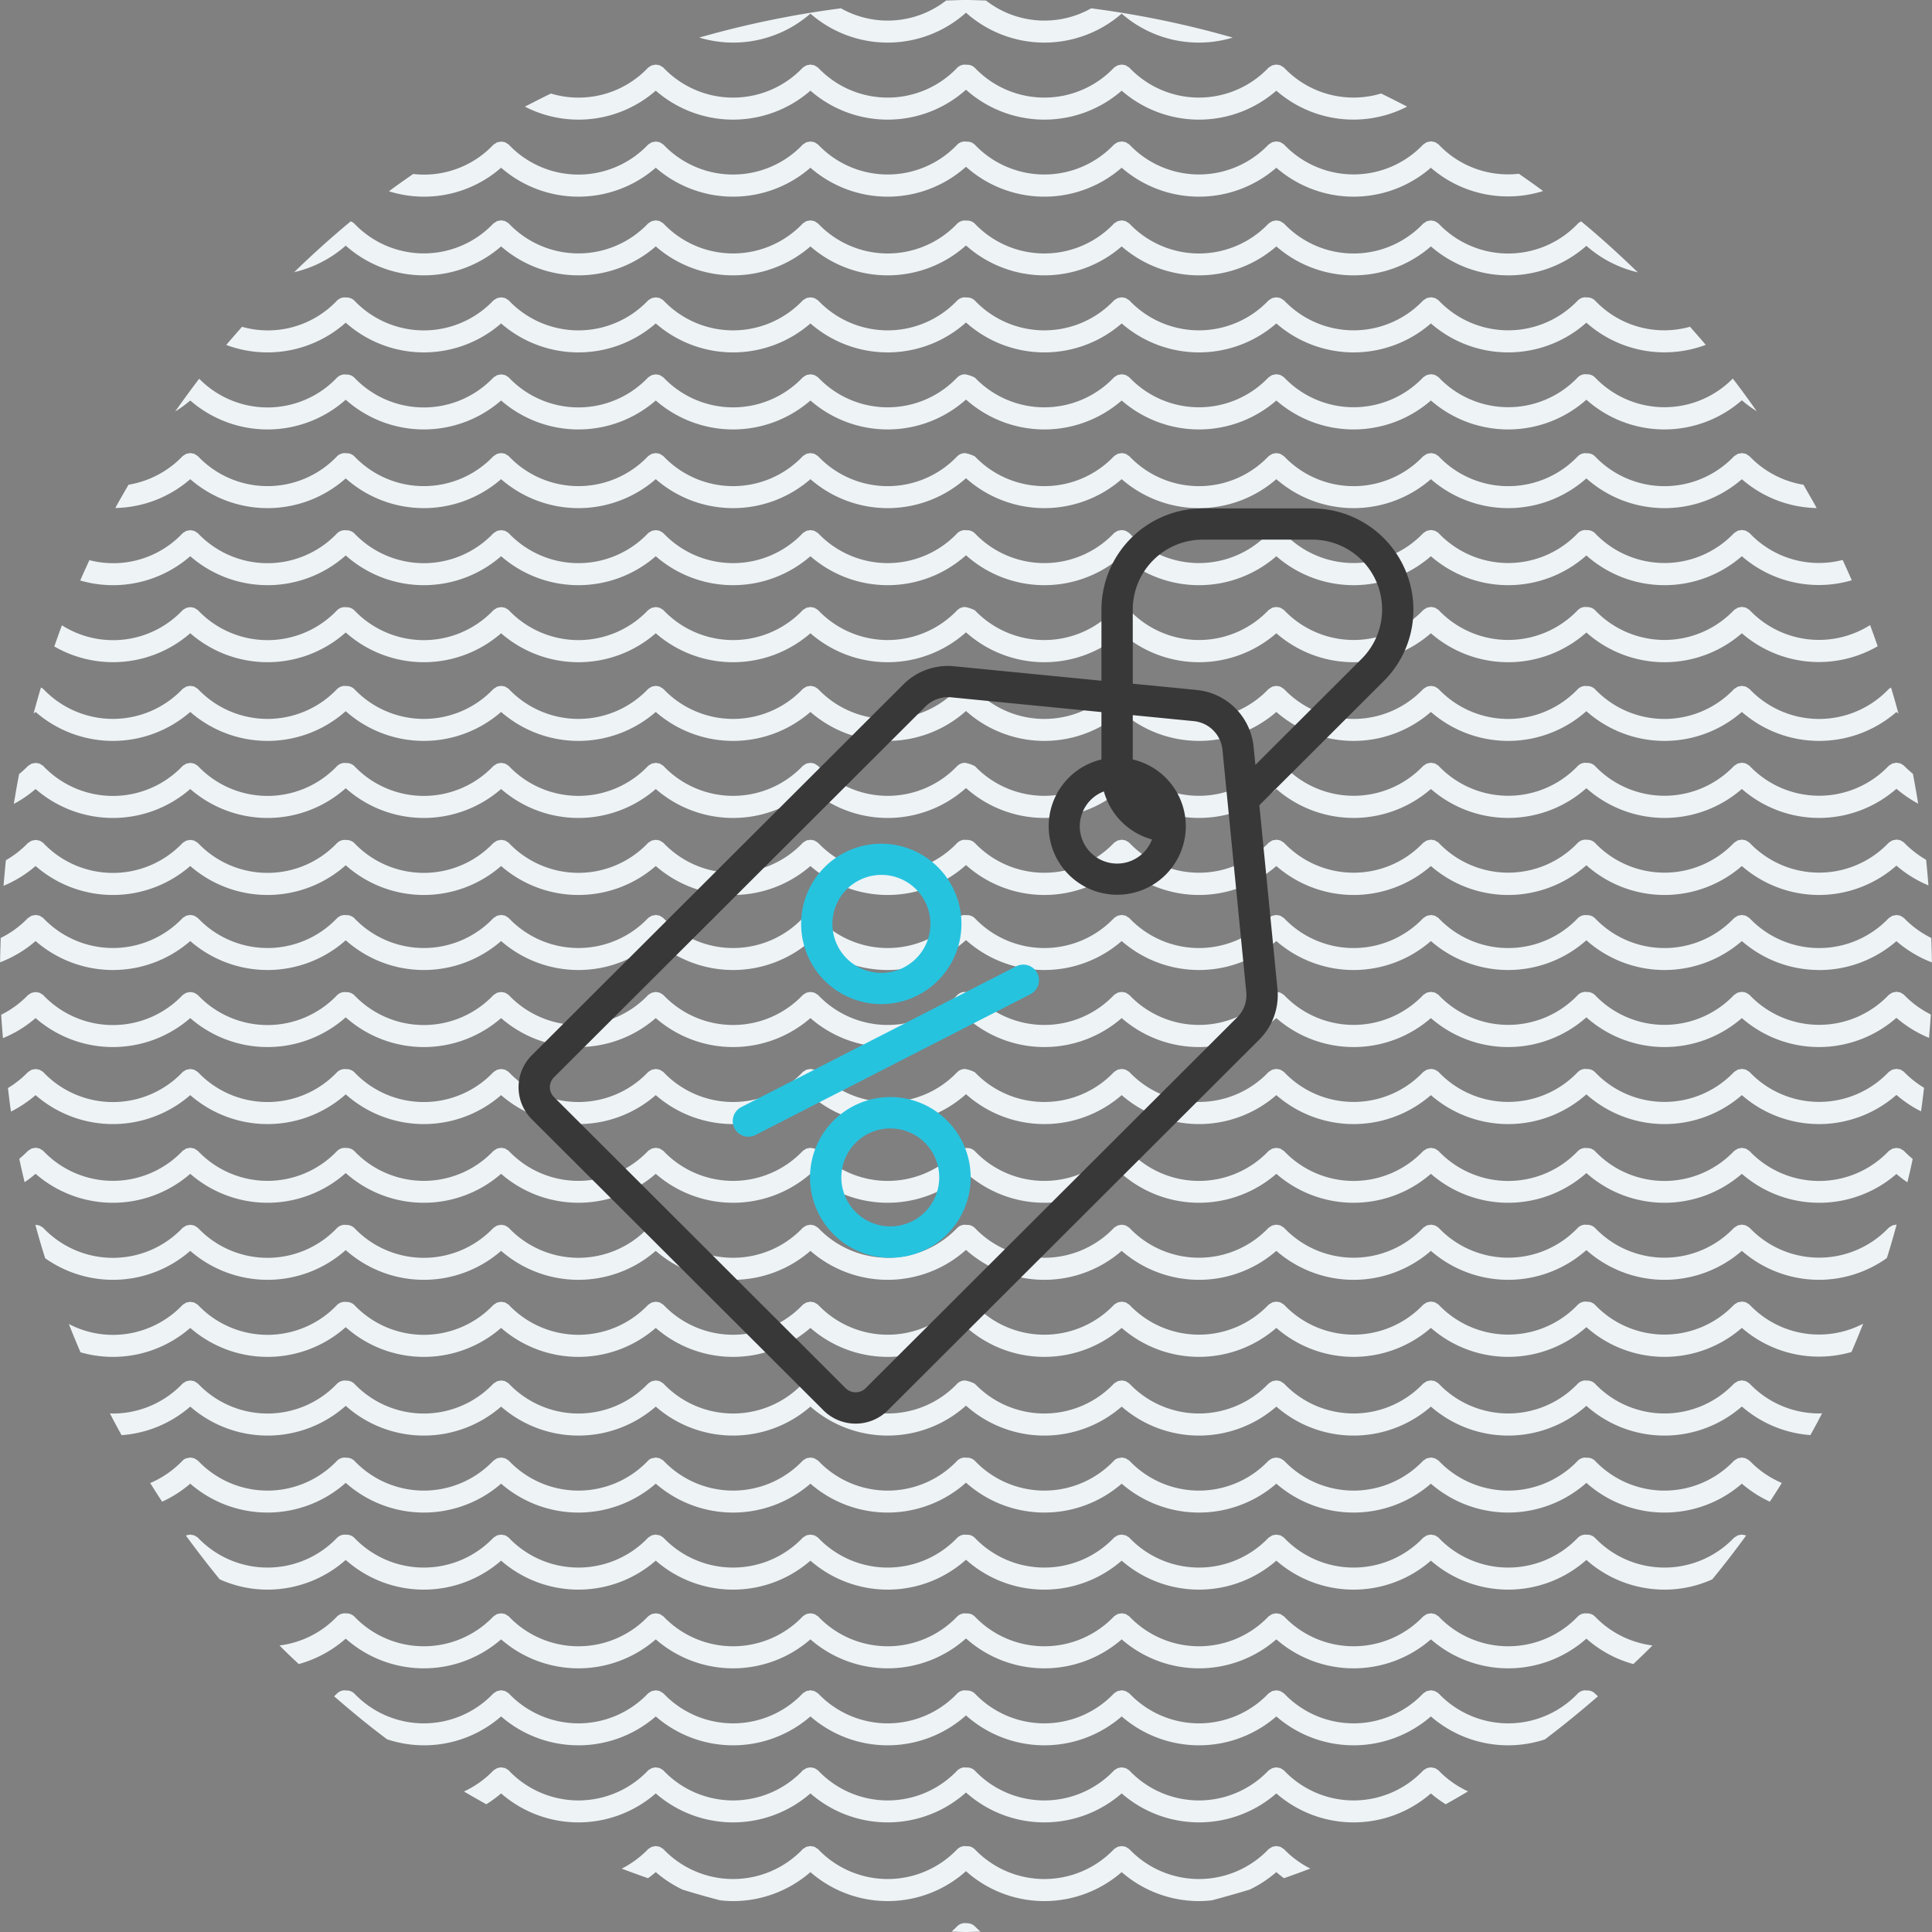 <svg id="icon-own3" xmlns="http://www.w3.org/2000/svg" width="190" height="190" viewBox="0 0 190 190"><rect x="0" y="0" width="190" height="190" fill="#808080" stroke="none"/><defs><style>.cls-1{fill:#eef3f6}.cls-1,.cls-2,.cls-3{fill-rule:evenodd}.cls-2{fill:#383838}.cls-3{fill:#26c3df}</style></defs><path class="cls-1" d="M1443.9 985.862a11.556 11.556 0 0 1-7.6-2.848 11.571 11.571 0 0 1-15.29-.075 11.571 11.571 0 0 1-15.29.075 11.564 11.564 0 0 1-15.2 0 11.578 11.578 0 0 1-15.21 0 11.571 11.571 0 0 1-15.31-.093 11.557 11.557 0 0 1-15.3.093 11.578 11.578 0 0 1-15.21 0 11.578 11.578 0 0 1-15.21 0 11.558 11.558 0 0 1-15.28-.075 11.571 11.571 0 0 1-15.29.075 11.551 11.551 0 0 1-14.27.724 73.925 73.925 0 0 1-.96-3.283.146.146 0 0 1 .02 0h.01a1.147 1.147 0 0 1 .14.026.928.928 0 0 1 .26.057.859.859 0 0 1 .15.092 1.041 1.041 0 0 1 .2.127.015.015 0 0 0 .01.016.094.094 0 0 1 .01.01 9.441 9.441 0 0 0 13.65 0s.01 0 .01-.009a.015.015 0 0 0 .01-.016 1.078 1.078 0 0 1 .2-.124.864.864 0 0 1 .16-.1.939.939 0 0 1 .23-.047 1.137 1.137 0 0 1 .17-.034h.01a1.147 1.147 0 0 1 .14.026.928.928 0 0 1 .26.057 1.514 1.514 0 0 1 .15.092.969.969 0 0 1 .19.127.015.015 0 0 1 .01.016.03.03 0 0 1 .02.01 9.429 9.429 0 0 0 13.64 0 1.109 1.109 0 0 1 .79-.33c.03 0 .05.014.08.016a1.1 1.1 0 0 1 .86.313 9.428 9.428 0 0 0 13.64 0l.02-.009a.016.016 0 0 1 .01-.016 1.465 1.465 0 0 1 .19-.124 1.4 1.4 0 0 1 .16-.1.939.939 0 0 1 .23-.047 1.137 1.137 0 0 1 .17-.034h.01a1.147 1.147 0 0 1 .14.026 1.085 1.085 0 0 1 .27.057 1.4 1.4 0 0 1 .14.092 1.041 1.041 0 0 1 .2.127.015.015 0 0 0 .01.016.094.094 0 0 1 .01.01 9.441 9.441 0 0 0 13.65 0s.01 0 .01-.009a.015.015 0 0 0 .01-.016 1.078 1.078 0 0 1 .2-.124.864.864 0 0 1 .16-.1.939.939 0 0 1 .23-.047 1.137 1.137 0 0 1 .17-.034h.01a1.147 1.147 0 0 1 .14.026.928.928 0 0 1 .26.057 1.514 1.514 0 0 1 .15.092.969.969 0 0 1 .19.127c.01 0 .01.011.02.016a.094.094 0 0 1 .01.01 9.441 9.441 0 0 0 13.65 0s.01 0 .01-.009.01-.011.01-.016a1.078 1.078 0 0 1 .2-.124 1.3 1.3 0 0 1 .15-.1 1.132 1.132 0 0 1 .24-.047.93.93 0 0 1 .17-.034h.01a1 1 0 0 1 .13.026 1.085 1.085 0 0 1 .27.057 1.4 1.4 0 0 1 .14.092 1.041 1.041 0 0 1 .2.127.015.015 0 0 1 .01.016l.02.01a9.429 9.429 0 0 0 13.64 0 1.1 1.1 0 0 1 .78-.33 1.059 1.059 0 0 1 .11.02 1.074 1.074 0 0 1 .87.309 9.439 9.439 0 0 0 13.65 0s.01 0 .01-.009a.015.015 0 0 0 .01-.016 1.078 1.078 0 0 1 .2-.124.864.864 0 0 1 .16-.1.939.939 0 0 1 .23-.047 1.137 1.137 0 0 1 .17-.034h.01a1.147 1.147 0 0 1 .14.026.928.928 0 0 1 .26.057.77.77 0 0 1 .14.092 1.041 1.041 0 0 1 .2.127.015.015 0 0 1 .01.016.03.03 0 0 1 .02.01 9.429 9.429 0 0 0 13.64 0 .036.036 0 0 0 .02-.009.016.016 0 0 1 .01-.016 1.465 1.465 0 0 1 .19-.124 1.4 1.4 0 0 1 .16-.1 1.176 1.176 0 0 1 .23-.047 1.266 1.266 0 0 1 .18-.034.875.875 0 0 1 .14.026 1.085 1.085 0 0 1 .27.057 1.4 1.4 0 0 1 .14.092 1.041 1.041 0 0 1 .2.127s.01.011.01.016l.02.01a9.429 9.429 0 0 0 13.64 0l.02-.009a.016.016 0 0 1 .01-.016 1 1 0 0 1 .19-.124.864.864 0 0 1 .16-.1.939.939 0 0 1 .23-.047 1.137 1.137 0 0 1 .17-.034h.01a1.147 1.147 0 0 1 .14.026.928.928 0 0 1 .26.057.859.859 0 0 1 .15.092 1.041 1.041 0 0 1 .2.127.015.015 0 0 0 .01.016.094.094 0 0 1 .01.01 9.441 9.441 0 0 0 13.65 0 1.087 1.087 0 0 1 .78-.33c.03 0 .06.014.09.016a1.077 1.077 0 0 1 .85.313 9.428 9.428 0 0 0 13.64 0 .036.036 0 0 0 .02-.009s.01-.011.01-.016a1.078 1.078 0 0 1 .2-.124 1.3 1.3 0 0 1 .15-.1 1.132 1.132 0 0 1 .24-.047.93.93 0 0 1 .17-.034h.01a1 1 0 0 1 .13.026 1.085 1.085 0 0 1 .27.057 1.4 1.4 0 0 1 .14.092 1.041 1.041 0 0 1 .2.127.015.015 0 0 1 .01.016l.02.01a9.429 9.429 0 0 0 13.64 0l.02-.009a.016.016 0 0 1 .01-.016 1.465 1.465 0 0 1 .19-.124 1.4 1.4 0 0 1 .16-.1.939.939 0 0 1 .23-.047 1.137 1.137 0 0 1 .17-.034h.02c-.3 1.1-.61 2.2-.96 3.288a11.518 11.518 0 0 1-6.66 2.14zm-15.21 30.468a11.575 11.575 0 0 1-7.68-2.92 11.572 11.572 0 0 1-15.29.07 11.558 11.558 0 0 1-15.2 0 11.572 11.572 0 0 1-15.21 0 11.569 11.569 0 0 1-15.31-.09 11.556 11.556 0 0 1-15.3.09 11.572 11.572 0 0 1-15.21 0 11.572 11.572 0 0 1-15.21 0 11.559 11.559 0 0 1-15.28-.07 11.619 11.619 0 0 1-7.69 2.92 11.4 11.4 0 0 1-4.7-1.01c-1.15-1.4-2.25-2.84-3.33-4.31.01 0 .02-.01.03-.01a.856.856 0 0 1 .23-.05 1.01 1.01 0 0 1 .17-.03h.01a.611.611 0 0 1 .13.03 1.282 1.282 0 0 1 .27.05 1.1 1.1 0 0 1 .14.09.858.858 0 0 1 .2.13.02.02 0 0 1 .01.02c.01 0 .02 0 .02.01a9.447 9.447 0 0 0 13.64 0 1.105 1.105 0 0 1 .79-.33c.03 0 .05.01.08.01a1.084 1.084 0 0 1 .86.32 9.447 9.447 0 0 0 13.64 0 .035.035 0 0 0 .03-.03 1.992 1.992 0 0 1 .19-.12 1.4 1.4 0 0 1 .16-.1 1.027 1.027 0 0 1 .24-.05.9.9 0 0 1 .16-.03h.01a.7.7 0 0 1 .14.03 1.282 1.282 0 0 1 .27.05 1.1 1.1 0 0 1 .14.09 1.133 1.133 0 0 1 .2.13.02.02 0 0 0 .01.02.01.01 0 0 1 .01.01 9.459 9.459 0 0 0 13.65 0 .01.01 0 0 1 .01-.01.02.02 0 0 0 .01-.02 2.116 2.116 0 0 1 .2-.12.619.619 0 0 1 .39-.15 1.01 1.01 0 0 1 .17-.03h.01a.5.5 0 0 1 .13.03 1.173 1.173 0 0 1 .27.05 1.1 1.1 0 0 1 .14.09.858.858 0 0 1 .2.13l.02.02a.01.01 0 0 1 .01.01 9.459 9.459 0 0 0 13.65 0 .01.01 0 0 1 .01-.01c0-.01.01-.01.01-.02a1.324 1.324 0 0 1 .2-.12 1.3 1.3 0 0 1 .15-.1 1.027 1.027 0 0 1 .24-.05 1.01 1.01 0 0 1 .17-.03h.01a.789.789 0 0 1 .13.03 1.282 1.282 0 0 1 .27.05 1.1 1.1 0 0 1 .14.09.858.858 0 0 1 .2.13.035.035 0 0 0 .03.03 9.447 9.447 0 0 0 13.64 0 1.1 1.1 0 0 1 .78-.33.425.425 0 0 1 .11.02 1.033 1.033 0 0 1 .87.31 9.459 9.459 0 0 0 13.65 0 .01.01 0 0 1 .01-.01.02.02 0 0 0 .01-.02 1.324 1.324 0 0 1 .2-.12.619.619 0 0 1 .39-.15 1.01 1.01 0 0 1 .17-.03h.01a.611.611 0 0 1 .13.03 1.282 1.282 0 0 1 .27.05 1.1 1.1 0 0 1 .14.09.858.858 0 0 1 .2.13.02.02 0 0 1 .01.02c.01 0 .02 0 .02.01a9.447 9.447 0 0 0 13.64 0 .031.031 0 0 1 .02-.01.02.02 0 0 1 .01-.02 1.324 1.324 0 0 1 .2-.12 1.3 1.3 0 0 1 .15-.1 1.027 1.027 0 0 1 .24-.05.858.858 0 0 1 .17-.03.7.7 0 0 1 .14.03 1.282 1.282 0 0 1 .27.05 1.1 1.1 0 0 1 .14.09.858.858 0 0 1 .2.13c0 .01.01.01.01.02a.02.02 0 0 1 .02.01 9.447 9.447 0 0 0 13.64 0 .035.035 0 0 0 .03-.03 1.992 1.992 0 0 1 .19-.12 1.4 1.4 0 0 1 .16-.1.948.948 0 0 1 .23-.05 1.01 1.01 0 0 1 .17-.03h.01a.7.7 0 0 1 .14.03 1.089 1.089 0 0 1 .26.05.483.483 0 0 1 .14.09.917.917 0 0 1 .21.13.02.02 0 0 0 .01.02.01.01 0 0 1 .01.01 9.459 9.459 0 0 0 13.65 0 1.083 1.083 0 0 1 .78-.33c.03 0 .06.01.09.01a1.076 1.076 0 0 1 .85.32 9.447 9.447 0 0 0 13.64 0 .031.031 0 0 1 .02-.01c0-.01.01-.01.01-.02a1.324 1.324 0 0 1 .2-.12 1.3 1.3 0 0 1 .15-.1 1.027 1.027 0 0 1 .24-.05 1.01 1.01 0 0 1 .17-.03h.01a.789.789 0 0 1 .13.03 1.282 1.282 0 0 1 .27.05.01.01 0 0 0 .01.01q-1.6 2.205-3.33 4.31a11.371 11.371 0 0 1-4.7 1.01zm-129.77 2.33c.02 0 .05.01.08.01a1.1 1.1 0 0 1 .86.32 9.447 9.447 0 0 0 13.64 0 .035.035 0 0 0 .03-.03c.06-.05.13-.08.2-.13a.746.746 0 0 1 .15-.09 1.108 1.108 0 0 1 .25-.05.8.8 0 0 1 .15-.03h.01a1.1 1.1 0 0 1 .16.03.93.93 0 0 1 .24.05.784.784 0 0 1 .15.1 1.324 1.324 0 0 1 .2.12.02.02 0 0 0 .01.02.01.01 0 0 1 .01.01 9.459 9.459 0 0 0 13.65 0 .01.01 0 0 1 .01-.01.02.02 0 0 0 .01-.02c.06-.05.14-.08.2-.13a1.29 1.29 0 0 1 .16-.09 1.008 1.008 0 0 1 .25-.05.8.8 0 0 1 .15-.03h.01a.8.8 0 0 1 .15.03 1.008 1.008 0 0 1 .25.05 1.3 1.3 0 0 1 .15.1.882.882 0 0 1 .19.12.02.02 0 0 1 .01.02c.01 0 .02 0 .02.01a9.459 9.459 0 0 0 13.65 0 .01.01 0 0 1 .01-.01c0-.01.01-.01.01-.02.06-.05.13-.08.2-.13a1.191 1.191 0 0 1 .15-.09 1.108 1.108 0 0 1 .25-.05.758.758 0 0 1 .16-.03h.01a.8.8 0 0 1 .15.03 1.108 1.108 0 0 1 .25.05 1.3 1.3 0 0 1 .15.1 1.992 1.992 0 0 1 .19.12c0 .01.01.01.01.02a.02.02 0 0 1 .02.01 9.447 9.447 0 0 0 13.64 0 1.1 1.1 0 0 1 .78-.33.425.425 0 0 1 .11.02 1.043 1.043 0 0 1 .87.31 9.459 9.459 0 0 0 13.65 0 .01.01 0 0 1 .01-.01.02.02 0 0 0 .01-.02c.06-.05.14-.08.2-.13a.827.827 0 0 1 .16-.09 1.027 1.027 0 0 1 .24-.05 1.1 1.1 0 0 1 .16-.03h.01a.8.8 0 0 1 .15.03 1.008 1.008 0 0 1 .25.05 1.3 1.3 0 0 1 .15.1 1.992 1.992 0 0 1 .19.12.035.035 0 0 0 .03.03 9.447 9.447 0 0 0 13.64 0 .031.031 0 0 1 .02-.01.02.02 0 0 1 .01-.02c.06-.05.13-.08.2-.13a1.191 1.191 0 0 1 .15-.09 1.108 1.108 0 0 1 .25-.05.758.758 0 0 1 .16-.03.758.758 0 0 1 .16.03 1.108 1.108 0 0 1 .25.05 1.213 1.213 0 0 1 .14.1 1.324 1.324 0 0 1 .2.12.02.02 0 0 0 .01.02.031.031 0 0 1 .02.01 9.447 9.447 0 0 0 13.64 0 .035.035 0 0 0 .03-.03c.06-.05.13-.08.2-.13a.746.746 0 0 1 .15-.09 1.008 1.008 0 0 1 .25-.05.8.8 0 0 1 .15-.03h.01a.8.8 0 0 1 .15.03 1.008 1.008 0 0 1 .25.05.784.784 0 0 1 .15.1 1.324 1.324 0 0 1 .2.12.02.02 0 0 0 .01.02.01.01 0 0 1 .01.01 9.459 9.459 0 0 0 13.65 0 1.083 1.083 0 0 1 .78-.33c.03 0 .05.01.08.01a1.084 1.084 0 0 1 .86.32 9.487 9.487 0 0 0 5.64 2.83c-.61.62-1.25 1.23-1.88 1.83a11.527 11.527 0 0 1-4.62-2.5 11.572 11.572 0 0 1-15.29.07 11.558 11.558 0 0 1-15.2 0 11.572 11.572 0 0 1-15.21 0 11.569 11.569 0 0 1-15.31-.09 11.556 11.556 0 0 1-15.3.09 11.572 11.572 0 0 1-15.21 0 11.572 11.572 0 0 1-15.21 0 11.559 11.559 0 0 1-15.28-.07 11.66 11.66 0 0 1-4.62 2.5c-.64-.6-1.28-1.2-1.89-1.83a9.4 9.4 0 0 0 5.64-2.83 1.105 1.105 0 0 1 .79-.33zm-.79 7.9a1.105 1.105 0 0 1 .79-.33c.03 0 .05.02.08.02a1.088 1.088 0 0 1 .86.31 9.424 9.424 0 0 0 13.64 0 .02.02 0 0 0 .02-.01.01.01 0 0 1 .01-.01 1.072 1.072 0 0 1 .19-.13c.06-.03.1-.07.16-.1a.852.852 0 0 1 .23-.04 1.046 1.046 0 0 1 .17-.04h.01a.7.7 0 0 1 .14.03.876.876 0 0 1 .27.06 1.1 1.1 0 0 1 .14.09.858.858 0 0 1 .2.13.01.01 0 0 0 .01.01.01.01 0 0 0 .01.01 9.436 9.436 0 0 0 13.65 0 .01.01 0 0 0 .01-.01.01.01 0 0 0 .01-.01.858.858 0 0 1 .2-.13c.05-.03.1-.07.16-.1a.852.852 0 0 1 .23-.04 1.046 1.046 0 0 1 .17-.04h.01a.7.7 0 0 1 .14.03.76.76 0 0 1 .26.06 1.191 1.191 0 0 1 .15.09.8.8 0 0 1 .19.13c.01 0 .01.01.02.01a.01.01 0 0 0 .01.01 9.436 9.436 0 0 0 13.65 0 .01.01 0 0 0 .01-.01l.01-.01a.858.858 0 0 1 .2-.13c.05-.03.1-.07.15-.1a1 1 0 0 1 .24-.04.847.847 0 0 1 .17-.04h.01a.611.611 0 0 1 .13.03.876.876 0 0 1 .27.06 1.1 1.1 0 0 1 .14.09.858.858 0 0 1 .2.13.01.01 0 0 1 .01.01.02.02 0 0 0 .02.01 9.424 9.424 0 0 0 13.64 0 1.1 1.1 0 0 1 .78-.33c.04 0 .07.02.11.02a1.109 1.109 0 0 1 .87.31 9.436 9.436 0 0 0 13.65 0 .01.01 0 0 0 .01-.01.01.01 0 0 0 .01-.01.858.858 0 0 1 .2-.13c.05-.03.1-.07.16-.1a.852.852 0 0 1 .23-.04 1.046 1.046 0 0 1 .17-.04h.01a.7.7 0 0 1 .14.03.76.76 0 0 1 .26.06.671.671 0 0 1 .14.09.858.858 0 0 1 .2.13.01.01 0 0 1 .01.01.031.031 0 0 0 .02.01 9.424 9.424 0 0 0 13.64 0c.01 0 .02 0 .02-.01a.01.01 0 0 1 .01-.01 1.072 1.072 0 0 1 .19-.13c.06-.03.1-.07.16-.1a1.011 1.011 0 0 1 .23-.04 1.163 1.163 0 0 1 .18-.04.577.577 0 0 1 .14.03.876.876 0 0 1 .27.06 1.1 1.1 0 0 1 .14.09.858.858 0 0 1 .2.13l.01.01a.02.02 0 0 0 .02.01 9.424 9.424 0 0 0 13.64 0 .02.02 0 0 0 .02-.01.01.01 0 0 1 .01-.01.8.8 0 0 1 .19-.13c.05-.03.1-.07.16-.1a.852.852 0 0 1 .23-.04 1.046 1.046 0 0 1 .17-.04h.01a.7.7 0 0 1 .14.03.76.76 0 0 1 .26.06.746.746 0 0 1 .15.09.858.858 0 0 1 .2.13.01.01 0 0 0 .01.01.01.01 0 0 0 .01.01 9.436 9.436 0 0 0 13.65 0 1.083 1.083 0 0 1 .78-.33c.03 0 .06.02.09.02a1.067 1.067 0 0 1 .85.31c.09.09.18.17.28.26-1.7 1.47-3.43 2.89-5.22 4.24a11.57 11.57 0 0 1-11.21-2.26 11.589 11.589 0 0 1-15.2 0 11.6 11.6 0 0 1-15.21 0 11.584 11.584 0 0 1-15.31-.1 11.571 11.571 0 0 1-15.3.1 11.6 11.6 0 0 1-15.21 0 11.6 11.6 0 0 1-15.21 0 11.513 11.513 0 0 1-11.21 2.25c-1.8-1.34-3.52-2.76-5.21-4.23.09-.09.19-.17.27-.26zm60.45 23.4c.18-.16.37-.33.54-.51a1.1 1.1 0 0 1 .78-.33c.04 0 .07.02.11.02a1.109 1.109 0 0 1 .87.31c.18.18.36.35.55.51-.48.01-.95.04-1.43.04s-.95-.03-1.42-.04zm-45.06-15.83a.031.031 0 0 1 .01-.02 1.992 1.992 0 0 1 .19-.12 1.4 1.4 0 0 1 .16-.1 2.048 2.048 0 0 1 .24-.05.9.9 0 0 1 .16-.03h.01a.7.7 0 0 1 .14.03 1.282 1.282 0 0 1 .27.05c.05.02.09.07.14.09a2.263 2.263 0 0 1 .2.13.02.02 0 0 0 .01.02.01.01 0 0 1 .01.01 9.436 9.436 0 0 0 13.65 0 .01.01 0 0 1 .01-.01c.01 0 .01-.01.01-.02a2.116 2.116 0 0 1 .2-.12.864.864 0 0 1 .16-.1 1.554 1.554 0 0 1 .23-.05 1.01 1.01 0 0 1 .17-.03h.01a.5.5 0 0 1 .13.03 1.173 1.173 0 0 1 .27.05c.05.02.09.07.14.09a1.373 1.373 0 0 1 .2.13l.02.02a.01.01 0 0 1 .01.01 9.436 9.436 0 0 0 13.65 0 .01.01 0 0 1 .01-.01.035.035 0 0 0 .01-.02 1.324 1.324 0 0 1 .2-.12 1.3 1.3 0 0 1 .15-.1 2.048 2.048 0 0 1 .24-.05 1.01 1.01 0 0 1 .17-.03h.01a.789.789 0 0 1 .13.03 1.282 1.282 0 0 1 .27.05c.05.02.09.07.14.09a1.373 1.373 0 0 1 .2.13.035.035 0 0 0 .03.03 9.424 9.424 0 0 0 13.64 0 1.1 1.1 0 0 1 .78-.33c.04 0 .07.02.11.02a1.064 1.064 0 0 1 .87.31 9.436 9.436 0 0 0 13.65 0 .01.01 0 0 1 .01-.01c.01 0 .01-.01.01-.02a1.324 1.324 0 0 1 .2-.12.864.864 0 0 1 .16-.1 1.554 1.554 0 0 1 .23-.05 1.01 1.01 0 0 1 .17-.03h.01a.611.611 0 0 1 .13.03 1.282 1.282 0 0 1 .27.05c.05.02.09.07.14.09a1.373 1.373 0 0 1 .2.13.02.02 0 0 1 .01.02c.01 0 .02 0 .02.01a9.424 9.424 0 0 0 13.64 0 .035.035 0 0 0 .03-.03 1.324 1.324 0 0 1 .2-.12 1.3 1.3 0 0 1 .15-.1 2.048 2.048 0 0 1 .24-.05.858.858 0 0 1 .17-.03.7.7 0 0 1 .14.03 1.282 1.282 0 0 1 .27.05c.05.02.09.07.14.09a1.373 1.373 0 0 1 .2.13c0 .01.01.01.01.02a.02.02 0 0 1 .02.01 9.424 9.424 0 0 0 13.64 0 .02.02 0 0 1 .02-.01.031.031 0 0 1 .01-.02 1.992 1.992 0 0 1 .19-.12 1.4 1.4 0 0 1 .16-.1 1.892 1.892 0 0 1 .23-.05 1.01 1.01 0 0 1 .17-.03h.01a.7.7 0 0 1 .14.03 1.089 1.089 0 0 1 .26.05.851.851 0 0 1 .14.09 1.479 1.479 0 0 1 .21.13.02.02 0 0 0 .01.02.01.01 0 0 1 .01.01 9.573 9.573 0 0 0 2.87 2.03c-.72.44-1.46.85-2.19 1.27a11.626 11.626 0 0 1-1.46-1.07 11.558 11.558 0 0 1-15.2 0 11.572 11.572 0 0 1-15.21 0 11.569 11.569 0 0 1-15.31-.09 11.556 11.556 0 0 1-15.3.09 11.572 11.572 0 0 1-15.21 0 11.572 11.572 0 0 1-15.21 0 11.626 11.626 0 0 1-1.46 1.07c-.73-.42-1.47-.83-2.19-1.26a9.66 9.66 0 0 0 2.87-2.04.02.02 0 0 1 .02-.01zm15.19 7.75a.01.01 0 0 1 .01-.01.02.02 0 0 0 .01-.02 2.116 2.116 0 0 1 .2-.12 1.4 1.4 0 0 1 .16-.1 1.008 1.008 0 0 1 .25-.05.8.8 0 0 1 .15-.03h.01a.8.8 0 0 1 .15.03 1.008 1.008 0 0 1 .25.05 1.3 1.3 0 0 1 .15.1.882.882 0 0 1 .19.12.02.02 0 0 1 .01.02c.01 0 .02 0 .02.01a9.459 9.459 0 0 0 13.65 0 .01.01 0 0 1 .01-.01c0-.01.01-.01.01-.02a1.324 1.324 0 0 1 .2-.12 1.3 1.3 0 0 1 .15-.1 1.108 1.108 0 0 1 .25-.05.758.758 0 0 1 .16-.03h.01a.8.8 0 0 1 .15.03 1.108 1.108 0 0 1 .25.05 1.3 1.3 0 0 1 .15.1 1.992 1.992 0 0 1 .19.12c0 .01.01.01.01.02a.02.02 0 0 1 .02.01 9.447 9.447 0 0 0 13.64 0 1.1 1.1 0 0 1 .78-.33.425.425 0 0 1 .11.02 1.043 1.043 0 0 1 .87.31 9.459 9.459 0 0 0 13.65 0 .01.01 0 0 1 .01-.01.02.02 0 0 0 .01-.02 2.116 2.116 0 0 1 .2-.12.864.864 0 0 1 .16-.1 1.027 1.027 0 0 1 .24-.05 1.1 1.1 0 0 1 .16-.03h.01a.8.8 0 0 1 .15.03 1.008 1.008 0 0 1 .25.05 1.3 1.3 0 0 1 .15.1 1.992 1.992 0 0 1 .19.12.035.035 0 0 0 .03.03 9.447 9.447 0 0 0 13.64 0 .031.031 0 0 1 .02-.01.02.02 0 0 1 .01-.02 1.324 1.324 0 0 1 .2-.12 1.3 1.3 0 0 1 .15-.1 1.108 1.108 0 0 1 .25-.05.758.758 0 0 1 .16-.03.758.758 0 0 1 .16.03 1.108 1.108 0 0 1 .25.05 1.213 1.213 0 0 1 .14.1 1.324 1.324 0 0 1 .2.12.02.02 0 0 0 .01.02.031.031 0 0 1 .02.01 9.5 9.5 0 0 0 2.56 1.88c-.86.33-1.72.64-2.59.95q-.39-.285-.75-.6a11.964 11.964 0 0 1-2.62 1.72c-1.23.37-2.46.72-3.7 1.05a11.167 11.167 0 0 1-1.29.08 11.563 11.563 0 0 1-7.6-2.85 11.569 11.569 0 0 1-15.31-.09 11.556 11.556 0 0 1-15.3.09 11.57 11.57 0 0 1-7.61 2.85 11.167 11.167 0 0 1-1.29-.08c-1.24-.33-2.47-.67-3.68-1.05a11.792 11.792 0 0 1-2.63-1.72c-.24.21-.5.41-.76.6-.86-.3-1.73-.62-2.59-.94a9.8 9.8 0 0 0 2.57-1.89zm99.98-40.7a11.55 11.55 0 0 1-7.68-2.926 11.563 11.563 0 0 1-15.29.076 11.558 11.558 0 0 1-15.2 0 11.572 11.572 0 0 1-15.21 0 11.563 11.563 0 0 1-15.31-.094 11.55 11.55 0 0 1-15.3.094 11.572 11.572 0 0 1-15.21 0 11.572 11.572 0 0 1-15.21 0 11.55 11.55 0 0 1-15.28-.076 11.563 11.563 0 0 1-15.29.076 11.561 11.561 0 0 1-6.75 2.81c-.4-.71-.78-1.425-1.15-2.143.1 0 .2.015.3.015a9.456 9.456 0 0 0 6.82-2.917s.01 0 .01-.009a.015.015 0 0 0 .01-.015 1.489 1.489 0 0 1 .2-.128.972.972 0 0 1 .16-.1 1.024 1.024 0 0 1 .24-.049 1.291 1.291 0 0 1 .16-.032h.01a.992.992 0 0 1 .15.029.966.966 0 0 1 .25.052 1.57 1.57 0 0 1 .15.1.883.883 0 0 1 .19.126.014.014 0 0 1 .01.015l.02.01a9.432 9.432 0 0 0 13.64 0 1.105 1.105 0 0 1 .79-.33c.02 0 .05.014.08.016a1.088 1.088 0 0 1 .86.314 9.431 9.431 0 0 0 13.64 0l.02-.009a.014.014 0 0 1 .01-.015 1.046 1.046 0 0 1 .2-.128.878.878 0 0 1 .15-.1 1.106 1.106 0 0 1 .25-.049.892.892 0 0 1 .15-.032h.01a1.445 1.445 0 0 1 .16.029.892.892 0 0 1 .24.052.874.874 0 0 1 .15.1.948.948 0 0 1 .2.126.015.015 0 0 0 .01.015.094.094 0 0 1 .01.01 9.444 9.444 0 0 0 13.65 0s.01 0 .01-.009a.015.015 0 0 0 .01-.015 1.489 1.489 0 0 1 .2-.128 1.707 1.707 0 0 1 .16-.1 1.008 1.008 0 0 1 .25-.049.892.892 0 0 1 .15-.032h.01a.992.992 0 0 1 .15.029.966.966 0 0 1 .25.052 1.57 1.57 0 0 1 .15.1.691.691 0 0 1 .19.126.014.014 0 0 1 .01.015.03.03 0 0 1 .02.01 9.444 9.444 0 0 0 13.65 0s.01 0 .01-.009.01-.011.01-.015a1.046 1.046 0 0 1 .2-.128 1.584 1.584 0 0 1 .15-.1 1.106 1.106 0 0 1 .25-.049.824.824 0 0 1 .16-.032h.01a.992.992 0 0 1 .15.029 1.061 1.061 0 0 1 .25.052 1.57 1.57 0 0 1 .15.1 1.224 1.224 0 0 1 .19.126s.01.01.01.015l.02.01a9.432 9.432 0 0 0 13.64 0 1.1 1.1 0 0 1 .78-.33 3.2 3.2 0 0 1 .98.33 9.443 9.443 0 0 0 13.65 0s.01 0 .01-.009a.015.015 0 0 0 .01-.015 1.489 1.489 0 0 1 .2-.128.972.972 0 0 1 .16-.1 1.024 1.024 0 0 1 .24-.049 1.291 1.291 0 0 1 .16-.032h.01a.992.992 0 0 1 .15.029.966.966 0 0 1 .25.052 1.57 1.57 0 0 1 .15.1 1.224 1.224 0 0 1 .19.126.014.014 0 0 1 .01.015l.02.01a9.432 9.432 0 0 0 13.64 0 .036.036 0 0 0 .02-.009.014.014 0 0 1 .01-.015 1.046 1.046 0 0 1 .2-.128 1.584 1.584 0 0 1 .15-.1 1.106 1.106 0 0 1 .25-.049.824.824 0 0 1 .16-.032.913.913 0 0 1 .16.029 1.061 1.061 0 0 1 .25.052 1.456 1.456 0 0 1 .14.1.948.948 0 0 1 .2.126.015.015 0 0 0 .01.015.043.043 0 0 0 .02.01 9.432 9.432 0 0 0 13.64 0l.02-.009a.014.014 0 0 1 .01-.015 1.046 1.046 0 0 1 .2-.128.878.878 0 0 1 .15-.1 1.008 1.008 0 0 1 .25-.049.892.892 0 0 1 .15-.032h.01a.992.992 0 0 1 .15.029.966.966 0 0 1 .25.052.874.874 0 0 1 .15.1.948.948 0 0 1 .2.126.015.015 0 0 0 .01.015.094.094 0 0 1 .01.01 9.444 9.444 0 0 0 13.65 0 1.083 1.083 0 0 1 .78-.33c.03 0 .05.014.08.016a1.076 1.076 0 0 1 .86.314 9.431 9.431 0 0 0 13.64 0 .036.036 0 0 0 .02-.009s.01-.011.01-.015a1.046 1.046 0 0 1 .2-.128 1.584 1.584 0 0 1 .15-.1 1.106 1.106 0 0 1 .25-.049.824.824 0 0 1 .16-.032.913.913 0 0 1 .16.029 1.061 1.061 0 0 1 .25.052 1.57 1.57 0 0 1 .15.1 1.224 1.224 0 0 1 .19.126s.01.01.01.015l.02.01a9.442 9.442 0 0 0 6.82 2.916c.1 0 .19-.012.29-.015a64.25 64.25 0 0 1-1.15 2.143 11.533 11.533 0 0 1-6.74-2.81 11.57 11.57 0 0 1-7.61 2.859zm0 7.57a11.524 11.524 0 0 1-7.68-2.92 11.588 11.588 0 0 1-15.29.08 11.589 11.589 0 0 1-15.2 0 11.6 11.6 0 0 1-15.21 0 11.584 11.584 0 0 1-15.31-.1 11.571 11.571 0 0 1-15.3.1 11.6 11.6 0 0 1-15.21 0 11.6 11.6 0 0 1-15.21 0 11.574 11.574 0 0 1-15.28-.08 11.588 11.588 0 0 1-15.29.08 11.683 11.683 0 0 1-2.76 1.77c-.41-.6-.79-1.22-1.18-1.83a9.683 9.683 0 0 0 3.16-2.18.01.01 0 0 0 .01-.01.01.01 0 0 0 .01-.01.84.84 0 0 1 .59-.27 1.046 1.046 0 0 1 .17-.04h.01a.7.7 0 0 1 .14.03.76.76 0 0 1 .26.06 1.191 1.191 0 0 1 .15.09.8.8 0 0 1 .19.13.01.01 0 0 1 .01.01.031.031 0 0 0 .02.01 9.424 9.424 0 0 0 13.64 0 1.105 1.105 0 0 1 .79-.33c.02 0 .05.02.08.02a1.088 1.088 0 0 1 .86.31 9.424 9.424 0 0 0 13.64 0 .02.02 0 0 0 .02-.01.01.01 0 0 1 .01-.01 1.072 1.072 0 0 1 .19-.13 1.4 1.4 0 0 1 .16-.1.852.852 0 0 1 .23-.04 1.046 1.046 0 0 1 .17-.04h.01a.7.7 0 0 1 .14.03.876.876 0 0 1 .27.06 1.1 1.1 0 0 1 .14.09.858.858 0 0 1 .2.13.01.01 0 0 0 .01.01.01.01 0 0 0 .01.01 9.436 9.436 0 0 0 13.65 0 .01.01 0 0 0 .01-.01.01.01 0 0 0 .01-.01.84.84 0 0 1 .59-.27 1.046 1.046 0 0 1 .17-.04h.01a.7.7 0 0 1 .14.03.76.76 0 0 1 .26.06 1.191 1.191 0 0 1 .15.09.8.8 0 0 1 .19.13c.01 0 .01.01.02.01a.01.01 0 0 0 .01.01 9.436 9.436 0 0 0 13.65 0 .01.01 0 0 0 .01-.01l.01-.01a.858.858 0 0 1 .2-.13 1.3 1.3 0 0 1 .15-.1 1 1 0 0 1 .24-.04.847.847 0 0 1 .17-.04h.01a.611.611 0 0 1 .13.03.876.876 0 0 1 .27.06 1.1 1.1 0 0 1 .14.09.858.858 0 0 1 .2.13.01.01 0 0 1 .01.01.02.02 0 0 0 .02.01 9.424 9.424 0 0 0 13.64 0 1.1 1.1 0 0 1 .78-.33c.04 0 .07.02.11.02a1.075 1.075 0 0 1 .87.31 9.436 9.436 0 0 0 13.65 0 .01.01 0 0 0 .01-.01.01.01 0 0 0 .01-.01.84.84 0 0 1 .59-.27 1.046 1.046 0 0 1 .17-.04h.01a.7.7 0 0 1 .14.03.76.76 0 0 1 .26.06.671.671 0 0 1 .14.09.858.858 0 0 1 .2.13.01.01 0 0 1 .01.01.031.031 0 0 0 .02.01 9.424 9.424 0 0 0 13.64 0c.01 0 .02 0 .02-.01a.01.01 0 0 1 .01-.01 1.072 1.072 0 0 1 .19-.13 1.4 1.4 0 0 1 .16-.1 1.011 1.011 0 0 1 .23-.04 1.163 1.163 0 0 1 .18-.04.577.577 0 0 1 .14.03.876.876 0 0 1 .27.06 1.1 1.1 0 0 1 .14.09.858.858 0 0 1 .2.13l.01.01a.02.02 0 0 0 .02.01 9.424 9.424 0 0 0 13.64 0 .02.02 0 0 0 .02-.01.01.01 0 0 1 .01-.01.8.8 0 0 1 .19-.13.864.864 0 0 1 .16-.1.852.852 0 0 1 .23-.04 1.046 1.046 0 0 1 .17-.04h.01a.7.7 0 0 1 .14.03.76.76 0 0 1 .26.06.746.746 0 0 1 .15.09.858.858 0 0 1 .2.13.01.01 0 0 0 .01.01.01.01 0 0 0 .01.01 9.436 9.436 0 0 0 13.65 0 1.083 1.083 0 0 1 .78-.33c.03 0 .06.02.08.02a1.076 1.076 0 0 1 .86.31 9.424 9.424 0 0 0 13.64 0c.01 0 .02 0 .02-.01l.01-.01a.858.858 0 0 1 .2-.13 1.3 1.3 0 0 1 .15-.1 1 1 0 0 1 .24-.04.847.847 0 0 1 .17-.04h.01a.611.611 0 0 1 .13.03.876.876 0 0 1 .27.06 1.1 1.1 0 0 1 .14.09.858.858 0 0 1 .2.13.01.01 0 0 1 .01.01.02.02 0 0 0 .02.01 9.566 9.566 0 0 0 3.15 2.17c-.39.62-.77 1.24-1.18 1.84a11.83 11.83 0 0 1-2.75-1.77 11.56 11.56 0 0 1-7.61 2.84zm7.61-18.16a11.569 11.569 0 0 1-15.29-.074 11.569 11.569 0 0 1-15.29.074 11.561 11.561 0 0 1-15.2 0 11.575 11.575 0 0 1-15.21 0 11.569 11.569 0 0 1-15.31-.09 11.556 11.556 0 0 1-15.3.092 11.575 11.575 0 0 1-15.21 0 11.575 11.575 0 0 1-15.21 0 11.556 11.556 0 0 1-15.28-.074 11.569 11.569 0 0 1-15.29.074 11.56 11.56 0 0 1-10.79 2.4c-.4-.921-.78-1.851-1.15-2.786a9.333 9.333 0 0 0 4.34 1.07 9.453 9.453 0 0 0 6.82-2.918.081.081 0 0 0 .01-.009.014.014 0 0 0 .01-.015 1.037 1.037 0 0 1 .2-.126.806.806 0 0 1 .16-.1.939.939 0 0 1 .23-.047 1.137 1.137 0 0 1 .17-.034h.01a1.191 1.191 0 0 1 .13.025 1.085 1.085 0 0 1 .27.057 1.373 1.373 0 0 1 .14.09 1 1 0 0 1 .2.129.016.016 0 0 1 .01.016.03.03 0 0 1 .02.01 9.429 9.429 0 0 0 13.64 0 1.108 1.108 0 0 1 .79-.329c.03 0 .05.014.08.016a1.089 1.089 0 0 1 .86.313 9.429 9.429 0 0 0 13.64 0 .176.176 0 0 0 .02-.009.014.014 0 0 1 .01-.015 1.387 1.387 0 0 1 .19-.126 1.252 1.252 0 0 1 .16-.1 1.132 1.132 0 0 1 .24-.047 1.015 1.015 0 0 1 .16-.034h.01a1.371 1.371 0 0 1 .14.025 1.085 1.085 0 0 1 .27.057 1.373 1.373 0 0 1 .14.09 1.406 1.406 0 0 1 .2.129.015.015 0 0 0 .01.016.094.094 0 0 1 .01.01 9.441 9.441 0 0 0 13.65 0 .081.081 0 0 0 .01-.009.014.014 0 0 0 .01-.015 1.469 1.469 0 0 1 .2-.126.806.806 0 0 1 .16-.1.939.939 0 0 1 .23-.047 1.137 1.137 0 0 1 .17-.034h.01a.858.858 0 0 1 .13.025 1 1 0 0 1 .27.057 1.373 1.373 0 0 1 .14.09 1 1 0 0 1 .2.129c.01 0 .01.012.02.016a.094.094 0 0 1 .01.01 9.441 9.441 0 0 0 13.65 0 .081.081 0 0 0 .01-.009s.01-.011.01-.015a1.037 1.037 0 0 1 .2-.126 1.163 1.163 0 0 1 .15-.1 52.116 52.116 0 0 0 .41-.081h.01c.04 0 .08.02.13.025a1.085 1.085 0 0 1 .27.057 1.373 1.373 0 0 1 .14.09 1 1 0 0 1 .2.129.016.016 0 0 1 .01.016l.02.01a9.429 9.429 0 0 0 13.64 0 1.1 1.1 0 0 1 .78-.329 3.216 3.216 0 0 1 .98.329 9.441 9.441 0 0 0 13.65 0 .081.081 0 0 0 .01-.009.014.014 0 0 0 .01-.015 1.037 1.037 0 0 1 .2-.126.806.806 0 0 1 .16-.1.939.939 0 0 1 .23-.047 1.137 1.137 0 0 1 .17-.034h.01a1.191 1.191 0 0 1 .13.025 1.085 1.085 0 0 1 .27.057 1.373 1.373 0 0 1 .14.09 1 1 0 0 1 .2.129.016.016 0 0 1 .01.016.03.03 0 0 1 .02.01 9.429 9.429 0 0 0 13.64 0 .03.03 0 0 0 .02-.009.014.014 0 0 1 .01-.015 1.037 1.037 0 0 1 .2-.126 1.163 1.163 0 0 1 .15-.1 1.132 1.132 0 0 1 .24-.047.93.93 0 0 1 .17-.034 1.371 1.371 0 0 1 .14.025 1.085 1.085 0 0 1 .27.057 1.373 1.373 0 0 1 .14.09 1 1 0 0 1 .2.129s.01.012.01.016l.02.01a9.429 9.429 0 0 0 13.64 0 .176.176 0 0 0 .02-.009.014.014 0 0 1 .01-.015 1.387 1.387 0 0 1 .19-.126 1.252 1.252 0 0 1 .16-.1 1.045 1.045 0 0 1 .23-.047 1.137 1.137 0 0 1 .17-.034h.01a1.371 1.371 0 0 1 .14.025.928.928 0 0 1 .26.057.528.528 0 0 1 .14.09 1.077 1.077 0 0 1 .21.129.015.015 0 0 0 .01.016.094.094 0 0 1 .01.01 9.441 9.441 0 0 0 13.65 0 1.086 1.086 0 0 1 .78-.329c.03 0 .06.014.09.016a1.068 1.068 0 0 1 .85.313 9.429 9.429 0 0 0 13.64 0 .03.03 0 0 0 .02-.009s.01-.011.01-.015a1.037 1.037 0 0 1 .2-.126 1.163 1.163 0 0 1 .15-.1 52.116 52.116 0 0 0 .41-.081h.01c.04 0 .08.02.13.025a1.085 1.085 0 0 1 .27.057 1.373 1.373 0 0 1 .14.09 1 1 0 0 1 .2.129.016.016 0 0 1 .01.016l.02.01a9.389 9.389 0 0 0 11.15 1.851 89.39 89.39 0 0 1-1.15 2.784 11.547 11.547 0 0 1-10.78-2.371zm7.6-27.619a11.556 11.556 0 0 1-7.6-2.848 11.571 11.571 0 0 1-15.29-.075 11.571 11.571 0 0 1-15.29.075 11.564 11.564 0 0 1-15.2 0 11.578 11.578 0 0 1-15.21 0 11.571 11.571 0 0 1-15.31-.093 11.557 11.557 0 0 1-15.3.093 11.578 11.578 0 0 1-15.21 0 11.578 11.578 0 0 1-15.21 0 11.558 11.558 0 0 1-15.28-.075 11.571 11.571 0 0 1-15.29.075 11.578 11.578 0 0 1-15.21 0 11.647 11.647 0 0 1-3.21 1.971c-.06-.767-.13-1.528-.17-2.3a9.691 9.691 0 0 0 2.6-1.9l.02-.011a.013.013 0 0 1 .01-.014.964.964 0 0 1 .19-.126.92.92 0 0 1 .16-.1.987.987 0 0 1 .23-.046 1.137 1.137 0 0 1 .17-.034h.01a1.147 1.147 0 0 1 .14.026.963.963 0 0 1 .26.056.924.924 0 0 1 .15.092 1.051 1.051 0 0 1 .2.129.013.013 0 0 0 .01.014.127.127 0 0 1 .01.012 9.445 9.445 0 0 0 13.65 0s.01-.006.01-.011a.013.013 0 0 0 .01-.014 1.037 1.037 0 0 1 .2-.126.92.92 0 0 1 .16-.1.987.987 0 0 1 .23-.046 1.137 1.137 0 0 1 .17-.034h.01a1.147 1.147 0 0 1 .14.026.963.963 0 0 1 .26.056 1.73 1.73 0 0 1 .15.092.979.979 0 0 1 .19.129.013.013 0 0 1 .01.014.029.029 0 0 1 .02.012 9.433 9.433 0 0 0 13.64 0 1.1 1.1 0 0 1 .79-.331c.03 0 .05.014.08.016a1.1 1.1 0 0 1 .86.313 9.431 9.431 0 0 0 13.64 0l.02-.011a.013.013 0 0 1 .01-.014 1.387 1.387 0 0 1 .19-.126 1.556 1.556 0 0 1 .16-.1.987.987 0 0 1 .23-.046 1.137 1.137 0 0 1 .17-.034h.01a1.147 1.147 0 0 1 .14.026 1.129 1.129 0 0 1 .27.056 1.6 1.6 0 0 1 .14.092 1.051 1.051 0 0 1 .2.129.013.013 0 0 0 .01.014.127.127 0 0 1 .01.012 9.445 9.445 0 0 0 13.65 0s.01-.006.01-.011a.013.013 0 0 0 .01-.014 1.037 1.037 0 0 1 .2-.126.92.92 0 0 1 .16-.1.987.987 0 0 1 .23-.046 1.137 1.137 0 0 1 .17-.034h.01a1.147 1.147 0 0 1 .14.026.963.963 0 0 1 .26.056 1.73 1.73 0 0 1 .15.092.979.979 0 0 1 .19.129c.01 0 .01.01.02.014a.127.127 0 0 1 .01.012 9.445 9.445 0 0 0 13.65 0s.01-.006.01-.011.01-.01.01-.014a1.037 1.037 0 0 1 .2-.126 1.447 1.447 0 0 1 .15-.1 1.2 1.2 0 0 1 .24-.046.93.93 0 0 1 .17-.034h.01a1 1 0 0 1 .13.026 1.129 1.129 0 0 1 .27.056 1.6 1.6 0 0 1 .14.092 1.051 1.051 0 0 1 .2.129.013.013 0 0 1 .01.014l.02.012a9.433 9.433 0 0 0 13.64 0 1.1 1.1 0 0 1 .78-.331 1.059 1.059 0 0 1 .11.02 1.074 1.074 0 0 1 .87.309 9.443 9.443 0 0 0 13.65 0s.01-.006.01-.011a.013.013 0 0 0 .01-.014 1.037 1.037 0 0 1 .2-.126.92.92 0 0 1 .16-.1.987.987 0 0 1 .23-.046 1.137 1.137 0 0 1 .17-.034h.01a1.147 1.147 0 0 1 .14.026.963.963 0 0 1 .26.056.827.827 0 0 1 .14.092 1.051 1.051 0 0 1 .2.129.013.013 0 0 1 .01.014.029.029 0 0 1 .02.012 9.433 9.433 0 0 0 13.64 0 .034.034 0 0 0 .02-.011.013.013 0 0 1 .01-.014 1.387 1.387 0 0 1 .19-.126 1.556 1.556 0 0 1 .16-.1 1.247 1.247 0 0 1 .23-.046 1.266 1.266 0 0 1 .18-.034.875.875 0 0 1 .14.026 1.129 1.129 0 0 1 .27.056 1.6 1.6 0 0 1 .14.092 1.051 1.051 0 0 1 .2.129s.01.01.01.014l.02.012a9.433 9.433 0 0 0 13.64 0l.02-.011a.013.013 0 0 1 .01-.014.964.964 0 0 1 .19-.126.92.92 0 0 1 .16-.1.987.987 0 0 1 .23-.046 1.137 1.137 0 0 1 .17-.034h.01a1.147 1.147 0 0 1 .14.026.963.963 0 0 1 .26.056.924.924 0 0 1 .15.092 1.051 1.051 0 0 1 .2.129.013.013 0 0 0 .01.014.127.127 0 0 1 .01.012 9.445 9.445 0 0 0 13.65 0 1.08 1.08 0 0 1 .78-.331c.03 0 .06.014.09.016a1.077 1.077 0 0 1 .85.313 9.431 9.431 0 0 0 13.64 0 .034.034 0 0 0 .02-.011s.01-.01.01-.014a1.037 1.037 0 0 1 .2-.126 1.447 1.447 0 0 1 .15-.1 1.2 1.2 0 0 1 .24-.046.93.93 0 0 1 .17-.034h.01a1 1 0 0 1 .13.026 1.129 1.129 0 0 1 .27.056 1.6 1.6 0 0 1 .14.092 1.051 1.051 0 0 1 .2.129.013.013 0 0 1 .01.014l.02.012a9.433 9.433 0 0 0 13.64 0l.02-.011a.013.013 0 0 1 .01-.014 1.387 1.387 0 0 1 .19-.126 1.556 1.556 0 0 1 .16-.1.987.987 0 0 1 .23-.046 1.137 1.137 0 0 1 .17-.034h.01a1.147 1.147 0 0 1 .14.026 1.129 1.129 0 0 1 .27.056 1.6 1.6 0 0 1 .14.092 1.051 1.051 0 0 1 .2.129.013.013 0 0 0 .01.014.127.127 0 0 1 .01.012 9.7 9.7 0 0 0 2.6 1.9c-.04.772-.11 1.534-.17 2.3a11.842 11.842 0 0 1-3.21-1.97 11.561 11.561 0 0 1-7.6 2.873zm0-30.108a11.556 11.556 0 0 1-7.6-2.848 11.571 11.571 0 0 1-15.29-.075 11.571 11.571 0 0 1-15.29.075 11.564 11.564 0 0 1-15.2 0 11.578 11.578 0 0 1-15.21 0 11.571 11.571 0 0 1-15.31-.093 11.557 11.557 0 0 1-15.3.093 11.578 11.578 0 0 1-15.21 0 11.578 11.578 0 0 1-15.21 0 11.558 11.558 0 0 1-15.28-.075 11.571 11.571 0 0 1-15.29.075 11.578 11.578 0 0 1-15.21 0c-.06.058-.14.106-.2.162.23-.86.47-1.718.73-2.568l.03.022a.948.948 0 0 1 .2.126.015.015 0 0 0 .01.015.094.094 0 0 1 .01.01 9.444 9.444 0 0 0 13.65 0s.01 0 .01-.009a.015.015 0 0 0 .01-.015 1.387 1.387 0 0 1 .2-.127.912.912 0 0 1 .16-.1 1.14 1.14 0 0 1 .24-.05 1.485 1.485 0 0 1 .16-.031h.01a1.129 1.129 0 0 1 .15.028 1.01 1.01 0 0 1 .25.054 1.383 1.383 0 0 1 .15.1.883.883 0 0 1 .19.126.014.014 0 0 1 .01.015.186.186 0 0 1 .02.01 9.432 9.432 0 0 0 13.64 0 1.109 1.109 0 0 1 .79-.33c.02 0 .05.014.08.016a1.091 1.091 0 0 1 .86.313 9.43 9.43 0 0 0 13.64 0l.02-.009a.014.014 0 0 1 .01-.015 1 1 0 0 1 .2-.127.825.825 0 0 1 .15-.1 1.231 1.231 0 0 1 .25-.05 1 1 0 0 1 .15-.031h.01c.05 0 .1.021.16.028a.933.933 0 0 1 .24.054.813.813 0 0 1 .15.1.948.948 0 0 1 .2.126.015.015 0 0 0 .01.015.094.094 0 0 1 .01.01 9.444 9.444 0 0 0 13.65 0s.01 0 .01-.009a.015.015 0 0 0 .01-.015 1.387 1.387 0 0 1 .2-.127 1.53 1.53 0 0 1 .16-.1 1.108 1.108 0 0 1 .25-.05 1 1 0 0 1 .15-.031h.01a1.129 1.129 0 0 1 .15.028 1.01 1.01 0 0 1 .25.054 1.383 1.383 0 0 1 .15.1.691.691 0 0 1 .19.126.014.014 0 0 1 .01.015.03.03 0 0 1 .02.01 9.444 9.444 0 0 0 13.65 0s.01 0 .01-.009.01-.011.01-.015a1 1 0 0 1 .2-.127 1.421 1.421 0 0 1 .15-.1 1.231 1.231 0 0 1 .25-.05.908.908 0 0 1 .16-.031h.01a7.243 7.243 0 0 1 .4.082 1.383 1.383 0 0 1 .15.1 1.224 1.224 0 0 1 .19.126s.01.01.01.015a.186.186 0 0 1 .02.01 9.432 9.432 0 0 0 13.64 0 1.1 1.1 0 0 1 .78-.33c.04 0 .07.017.11.02a1.068 1.068 0 0 1 .87.309 9.442 9.442 0 0 0 13.65 0s.01 0 .01-.009a.015.015 0 0 0 .01-.015 1.387 1.387 0 0 1 .2-.127.912.912 0 0 1 .16-.1 1.14 1.14 0 0 1 .24-.05 1.485 1.485 0 0 1 .16-.031h.01a1.129 1.129 0 0 1 .15.028 1.01 1.01 0 0 1 .25.054 1.383 1.383 0 0 1 .15.1 1.224 1.224 0 0 1 .19.126.014.014 0 0 1 .01.015.186.186 0 0 1 .02.01 9.432 9.432 0 0 0 13.64 0 .036.036 0 0 0 .02-.009.014.014 0 0 1 .01-.015 1 1 0 0 1 .2-.127 1.421 1.421 0 0 1 .15-.1 1.231 1.231 0 0 1 .25-.05.908.908 0 0 1 .16-.031 1.02 1.02 0 0 1 .16.028 1.119 1.119 0 0 1 .25.054 1.282 1.282 0 0 1 .14.1.948.948 0 0 1 .2.126.015.015 0 0 0 .01.015.043.043 0 0 0 .02.01 9.432 9.432 0 0 0 13.64 0l.02-.009a.014.014 0 0 1 .01-.015 1 1 0 0 1 .2-.127.825.825 0 0 1 .15-.1 1.108 1.108 0 0 1 .25-.05 1 1 0 0 1 .15-.031h.01a1.129 1.129 0 0 1 .15.028 1.01 1.01 0 0 1 .25.054.813.813 0 0 1 .15.1.948.948 0 0 1 .2.126.015.015 0 0 0 .01.015.094.094 0 0 1 .01.01 9.444 9.444 0 0 0 13.65 0 1.087 1.087 0 0 1 .78-.33c.03 0 .05.014.08.016a1.078 1.078 0 0 1 .86.313 9.43 9.43 0 0 0 13.64 0 .036.036 0 0 0 .02-.009s.01-.011.01-.015a1 1 0 0 1 .2-.127 1.421 1.421 0 0 1 .15-.1 1.231 1.231 0 0 1 .25-.05.908.908 0 0 1 .16-.031 1.02 1.02 0 0 1 .16.028 1.119 1.119 0 0 1 .25.054 1.383 1.383 0 0 1 .15.1 1.224 1.224 0 0 1 .19.126s.01.01.01.015a.186.186 0 0 1 .02.01 9.432 9.432 0 0 0 13.64 0l.02-.009a.014.014 0 0 1 .01-.015 1 1 0 0 1 .2-.127c.01-.006.01-.011.02-.018.26.848.5 1.7.73 2.56-.06-.054-.13-.1-.2-.157a11.561 11.561 0 0 1-7.6 2.842zm-7.6-10.586a11.571 11.571 0 0 1-15.29-.075 11.571 11.571 0 0 1-15.29.075 11.564 11.564 0 0 1-15.2 0 11.578 11.578 0 0 1-15.21 0 11.571 11.571 0 0 1-15.31-.093 11.557 11.557 0 0 1-15.3.093 11.578 11.578 0 0 1-15.21 0 11.578 11.578 0 0 1-15.21 0 11.558 11.558 0 0 1-15.28-.077 11.571 11.571 0 0 1-15.29.075 11.557 11.557 0 0 1-13.37 1.3c.25-.7.49-1.391.75-2.08a9.4 9.4 0 0 0 11.84-1.457.094.094 0 0 1 .01-.01.015.015 0 0 0 .01-.015.986.986 0 0 1 .2-.125.81.81 0 0 1 .16-.1.939.939 0 0 1 .23-.047 1.023 1.023 0 0 1 .17-.034h.01a1.191 1.191 0 0 1 .13.025 1.088 1.088 0 0 1 .27.058 1.36 1.36 0 0 1 .14.089 1.009 1.009 0 0 1 .2.13.014.014 0 0 1 .01.015.026.026 0 0 1 .02.011 9.431 9.431 0 0 0 13.64 0 1.105 1.105 0 0 1 .79-.33c.03 0 .05.014.08.016a1.086 1.086 0 0 1 .86.314 9.431 9.431 0 0 0 13.64 0l.02-.01a.014.014 0 0 1 .01-.015 1.291 1.291 0 0 1 .19-.125 1.263 1.263 0 0 1 .16-.1 1.132 1.132 0 0 1 .24-.047.914.914 0 0 1 .16-.034h.01a1.371 1.371 0 0 1 .14.025 1.088 1.088 0 0 1 .27.058 1.36 1.36 0 0 1 .14.089 1.415 1.415 0 0 1 .2.13.014.014 0 0 0 .01.015.055.055 0 0 1 .01.011 9.443 9.443 0 0 0 13.65 0 .094.094 0 0 1 .01-.01.015.015 0 0 0 .01-.015 1.368 1.368 0 0 1 .2-.125.81.81 0 0 1 .16-.1.939.939 0 0 1 .23-.047 1.023 1.023 0 0 1 .17-.034h.01a.858.858 0 0 1 .13.025 1 1 0 0 1 .27.058 1.36 1.36 0 0 1 .14.089 1.009 1.009 0 0 1 .2.13c.01 0 .01.011.02.015a.055.055 0 0 1 .01.011 9.443 9.443 0 0 0 13.65 0 .094.094 0 0 1 .01-.01s.01-.011.01-.015a.986.986 0 0 1 .2-.125 1.174 1.174 0 0 1 .15-.1 1.132 1.132 0 0 1 .24-.047 1.023 1.023 0 0 1 .17-.034h.01c.04 0 .08.02.13.025a1.088 1.088 0 0 1 .27.058 1.36 1.36 0 0 1 .14.089 1.009 1.009 0 0 1 .2.13.014.014 0 0 1 .01.015.1.1 0 0 1 .02.011 9.431 9.431 0 0 0 13.64 0 1.1 1.1 0 0 1 .78-.33 3.2 3.2 0 0 1 .98.33 9.443 9.443 0 0 0 13.65 0 .094.094 0 0 1 .01-.01.015.015 0 0 0 .01-.015.986.986 0 0 1 .2-.125.81.81 0 0 1 .16-.1.939.939 0 0 1 .23-.047 1.023 1.023 0 0 1 .17-.034h.01a1.191 1.191 0 0 1 .13.025 1.088 1.088 0 0 1 .27.058 1.36 1.36 0 0 1 .14.089 1.009 1.009 0 0 1 .2.13.014.014 0 0 1 .01.015.026.026 0 0 1 .02.011 9.431 9.431 0 0 0 13.64 0 .043.043 0 0 0 .02-.01.014.014 0 0 1 .01-.015.986.986 0 0 1 .2-.125 1.174 1.174 0 0 1 .15-.1 1.132 1.132 0 0 1 .24-.047.853.853 0 0 1 .17-.034 1.371 1.371 0 0 1 .14.025 1.088 1.088 0 0 1 .27.058 1.36 1.36 0 0 1 .14.089 1.009 1.009 0 0 1 .2.13s.01.011.01.015a.1.1 0 0 1 .02.011 9.431 9.431 0 0 0 13.64 0l.02-.01a.014.014 0 0 1 .01-.015 1.291 1.291 0 0 1 .19-.125 1.263 1.263 0 0 1 .16-.1 1.045 1.045 0 0 1 .23-.047 1.023 1.023 0 0 1 .17-.034h.01a1.371 1.371 0 0 1 .14.025.929.929 0 0 1 .26.058.526.526 0 0 1 .14.089 1.081 1.081 0 0 1 .21.13.014.014 0 0 0 .01.015.055.055 0 0 1 .01.011 9.443 9.443 0 0 0 13.65 0 1.083 1.083 0 0 1 .78-.33c.03 0 .06.014.09.016a1.077 1.077 0 0 1 .85.314 9.431 9.431 0 0 0 13.64 0 .043.043 0 0 0 .02-.01s.01-.011.01-.015a.986.986 0 0 1 .2-.125 1.174 1.174 0 0 1 .15-.1 1.132 1.132 0 0 1 .24-.047 1.023 1.023 0 0 1 .17-.034h.01c.04 0 .08.02.13.025a1.088 1.088 0 0 1 .27.058 1.36 1.36 0 0 1 .14.089 1.009 1.009 0 0 1 .2.13.014.014 0 0 1 .01.015.1.1 0 0 1 .02.011 9.4 9.4 0 0 0 11.83 1.46c.26.688.5 1.383.75 2.078a11.544 11.544 0 0 1-13.36-1.275zm0-7.577a11.571 11.571 0 0 1-15.29-.075 11.571 11.571 0 0 1-15.29.075 11.564 11.564 0 0 1-15.2 0 11.578 11.578 0 0 1-15.21 0 11.571 11.571 0 0 1-15.31-.093 11.557 11.557 0 0 1-15.3.093 11.578 11.578 0 0 1-15.21 0 11.578 11.578 0 0 1-15.21 0 11.558 11.558 0 0 1-15.28-.075 11.571 11.571 0 0 1-15.29.075 11.547 11.547 0 0 1-10.82 2.388c.29-.673.6-1.339.9-2a9.368 9.368 0 0 0 9.14-2.617.094.094 0 0 1 .01-.01.014.014 0 0 0 .01-.015.986.986 0 0 1 .2-.125.814.814 0 0 1 .16-.1.939.939 0 0 1 .23-.047 1.133 1.133 0 0 1 .17-.033h.01a.983.983 0 0 1 .14.026.926.926 0 0 1 .26.055 1.528 1.528 0 0 1 .15.093.931.931 0 0 1 .19.128.013.013 0 0 1 .01.015.026.026 0 0 1 .02.011 9.433 9.433 0 0 0 13.64 0 1.105 1.105 0 0 1 .79-.33c.03 0 .05.014.08.016a1.093 1.093 0 0 1 .86.312 9.431 9.431 0 0 0 13.64 0l.02-.01a.014.014 0 0 1 .01-.015 1.291 1.291 0 0 1 .19-.125 1.273 1.273 0 0 1 .16-.1.939.939 0 0 1 .23-.047 1.133 1.133 0 0 1 .17-.033h.01a.983.983 0 0 1 .14.026 1.08 1.08 0 0 1 .27.055 1.414 1.414 0 0 1 .14.093 1 1 0 0 1 .2.128.015.015 0 0 0 .01.015.055.055 0 0 1 .01.011 9.445 9.445 0 0 0 13.65 0 .094.094 0 0 1 .01-.01.014.014 0 0 0 .01-.015.986.986 0 0 1 .2-.125.814.814 0 0 1 .16-.1.939.939 0 0 1 .23-.047 1.133 1.133 0 0 1 .17-.033h.01a.983.983 0 0 1 .14.026.926.926 0 0 1 .26.055 1.528 1.528 0 0 1 .15.093.931.931 0 0 1 .19.128.13.13 0 0 1 .02.015.055.055 0 0 1 .01.011 9.445 9.445 0 0 0 13.65 0 .094.094 0 0 1 .01-.01s.01-.011.01-.015a.986.986 0 0 1 .2-.125 1.185 1.185 0 0 1 .15-.1 1.132 1.132 0 0 1 .24-.047.932.932 0 0 1 .17-.033h.01a.855.855 0 0 1 .13.026 1.08 1.08 0 0 1 .27.055 1.414 1.414 0 0 1 .14.093 1 1 0 0 1 .2.128.013.013 0 0 1 .01.015.1.1 0 0 1 .02.011 9.433 9.433 0 0 0 13.64 0 1.1 1.1 0 0 1 .78-.33c.04 0 .07.016.11.019a1.074 1.074 0 0 1 .87.309 9.443 9.443 0 0 0 13.65 0 .094.094 0 0 1 .01-.01.014.014 0 0 0 .01-.015.986.986 0 0 1 .2-.125.814.814 0 0 1 .16-.1.939.939 0 0 1 .23-.047 1.133 1.133 0 0 1 .17-.033h.01a.983.983 0 0 1 .14.026.926.926 0 0 1 .26.055.774.774 0 0 1 .14.093 1 1 0 0 1 .2.128.013.013 0 0 1 .01.015.026.026 0 0 1 .02.011 9.433 9.433 0 0 0 13.64 0 .043.043 0 0 0 .02-.01.014.014 0 0 1 .01-.015 1.291 1.291 0 0 1 .19-.125 1.273 1.273 0 0 1 .16-.1 1.176 1.176 0 0 1 .23-.047 1.263 1.263 0 0 1 .18-.033.776.776 0 0 1 .14.026 1.08 1.08 0 0 1 .27.055 1.414 1.414 0 0 1 .14.093 1 1 0 0 1 .2.128.1.1 0 0 1 .01.015.1.1 0 0 1 .02.011 9.433 9.433 0 0 0 13.64 0l.02-.01a.014.014 0 0 1 .01-.015.918.918 0 0 1 .19-.125.814.814 0 0 1 .16-.1.939.939 0 0 1 .23-.047 1.133 1.133 0 0 1 .17-.033h.01a.983.983 0 0 1 .14.026.926.926 0 0 1 .26.055.862.862 0 0 1 .15.093 1 1 0 0 1 .2.128.015.015 0 0 0 .01.015.055.055 0 0 1 .01.011 9.445 9.445 0 0 0 13.65 0 1.083 1.083 0 0 1 .78-.33c.03 0 .06.014.09.016a1.072 1.072 0 0 1 .85.312 9.431 9.431 0 0 0 13.64 0 .043.043 0 0 0 .02-.01s.01-.011.01-.015a.986.986 0 0 1 .2-.125 1.185 1.185 0 0 1 .15-.1 1.132 1.132 0 0 1 .24-.047.932.932 0 0 1 .17-.033h.01a.855.855 0 0 1 .13.026 1.08 1.08 0 0 1 .27.055 1.414 1.414 0 0 1 .14.093 1 1 0 0 1 .2.128.013.013 0 0 1 .01.015.1.1 0 0 1 .02.011 9.364 9.364 0 0 0 9.13 2.619c.31.664.61 1.33.9 2a11.534 11.534 0 0 1-10.81-2.368zm-7.61-12.467a11.542 11.542 0 0 1-7.68-2.923 11.572 11.572 0 0 1-15.29.076 11.568 11.568 0 0 1-15.2 0 11.581 11.581 0 0 1-15.21 0 11.572 11.572 0 0 1-15.31-.094 11.559 11.559 0 0 1-15.3.094 11.581 11.581 0 0 1-15.21 0 11.581 11.581 0 0 1-15.21 0 11.559 11.559 0 0 1-15.28-.076 11.572 11.572 0 0 1-15.29.076 11.7 11.7 0 0 1-1.48 1.079c.77-1.089 1.55-2.164 2.36-3.219a9.421 9.421 0 0 0 13.54-.094 1.106 1.106 0 0 1 .79-.331c.03 0 .05.015.08.017a1.086 1.086 0 0 1 .86.314 9.431 9.431 0 0 0 13.64 0c.01 0 .01-.006.02-.01a.014.014 0 0 1 .01-.015 1.387 1.387 0 0 1 .19-.126 1.148 1.148 0 0 1 .16-.1 1.017 1.017 0 0 1 .24-.046.837.837 0 0 1 .16-.036h.01a1.147 1.147 0 0 1 .14.026 1.042 1.042 0 0 1 .27.057 1.22 1.22 0 0 1 .14.09 1.332 1.332 0 0 1 .2.13.015.015 0 0 0 .01.015.055.055 0 0 1 .01.011 9.443 9.443 0 0 0 13.65 0s.01-.006.01-.01a.014.014 0 0 0 .01-.015 1.469 1.469 0 0 1 .2-.126.762.762 0 0 1 .16-.1.854.854 0 0 1 .23-.046.937.937 0 0 1 .17-.036h.01a.747.747 0 0 1 .13.026.962.962 0 0 1 .27.057 1.22 1.22 0 0 1 .14.09.966.966 0 0 1 .2.13c.01 0 .01.01.02.015a.055.055 0 0 1 .01.011 9.443 9.443 0 0 0 13.65 0s.01-.006.01-.01.01-.011.01-.015a1.037 1.037 0 0 1 .2-.126 1.066 1.066 0 0 1 .15-.1 1.017 1.017 0 0 1 .24-.046.937.937 0 0 1 .17-.036h.01c.04 0 .08.02.13.026a1.042 1.042 0 0 1 .27.057 1.22 1.22 0 0 1 .14.09.966.966 0 0 1 .2.13.014.014 0 0 1 .01.015.1.1 0 0 1 .02.011 9.431 9.431 0 0 0 13.64 0 1.1 1.1 0 0 1 .78-.331 3.379 3.379 0 0 1 .98.331 9.443 9.443 0 0 0 13.65 0s.01-.006.01-.01a.014.014 0 0 0 .01-.015 1.037 1.037 0 0 1 .2-.126.762.762 0 0 1 .16-.1.854.854 0 0 1 .23-.046.937.937 0 0 1 .17-.036h.01a1 1 0 0 1 .13.026 1.042 1.042 0 0 1 .27.057 1.22 1.22 0 0 1 .14.09.966.966 0 0 1 .2.13.014.014 0 0 1 .01.015.026.026 0 0 1 .02.011 9.431 9.431 0 0 0 13.64 0 .035.035 0 0 0 .02-.01.014.014 0 0 1 .01-.015 1.037 1.037 0 0 1 .2-.126 1.066 1.066 0 0 1 .15-.1 1.017 1.017 0 0 1 .24-.046.786.786 0 0 1 .17-.036 1.147 1.147 0 0 1 .14.026 1.042 1.042 0 0 1 .27.057 1.22 1.22 0 0 1 .14.09.966.966 0 0 1 .2.13s.01.01.01.015a.1.1 0 0 1 .02.011 9.431 9.431 0 0 0 13.64 0c.01 0 .01-.006.02-.01a.014.014 0 0 1 .01-.015 1.387 1.387 0 0 1 .19-.126 1.148 1.148 0 0 1 .16-.1 18.09 18.09 0 0 0 .4-.082h.01a1.147 1.147 0 0 1 .14.026.894.894 0 0 1 .26.057.5.5 0 0 1 .14.09 1.035 1.035 0 0 1 .21.13.015.015 0 0 0 .01.015.055.055 0 0 1 .01.011 9.443 9.443 0 0 0 13.65 0 1.084 1.084 0 0 1 .78-.331c.03 0 .06.015.09.017a1.065 1.065 0 0 1 .85.314 9.424 9.424 0 0 0 13.54.1 87.349 87.349 0 0 1 2.35 3.211 11.658 11.658 0 0 1-1.46-1.074 11.572 11.572 0 0 1-7.61 2.868zm-7.68-10.5a11.571 11.571 0 0 1-15.29.075 11.564 11.564 0 0 1-15.2 0 11.578 11.578 0 0 1-15.21 0 11.571 11.571 0 0 1-15.31-.093 11.557 11.557 0 0 1-15.3.093 11.578 11.578 0 0 1-15.21 0 11.578 11.578 0 0 1-15.21 0 11.558 11.558 0 0 1-15.28-.075 11.588 11.588 0 0 1-11.75 2.19c.51-.6 1.03-1.194 1.55-1.783a9.354 9.354 0 0 0 9.33-2.566 1.109 1.109 0 0 1 .79-.33.76.76 0 0 1 .08.017 1.093 1.093 0 0 1 .86.312 9.428 9.428 0 0 0 13.64 0l.02-.01a.015.015 0 0 1 .01-.015 1.367 1.367 0 0 1 .19-.124 1.412 1.412 0 0 1 .16-.1 1.042 1.042 0 0 1 .23-.047 1.274 1.274 0 0 1 .17-.033h.01a.983.983 0 0 1 .14.026 1.129 1.129 0 0 1 .27.056 1.6 1.6 0 0 1 .14.092 1.1 1.1 0 0 1 .2.128.014.014 0 0 0 .01.015s.01.006.01.011a9.441 9.441 0 0 0 13.65 0 .094.094 0 0 0 .01-.01.014.014 0 0 0 .01-.015 1.028 1.028 0 0 1 .2-.124.868.868 0 0 1 .16-.1 1.042 1.042 0 0 1 .23-.047 1.274 1.274 0 0 1 .17-.033h.01a.983.983 0 0 1 .14.026.963.963 0 0 1 .26.056 1.73 1.73 0 0 1 .15.092 1.02 1.02 0 0 1 .19.128c.01 0 .01.011.02.015s.01.006.01.011a9.441 9.441 0 0 0 13.65 0 .094.094 0 0 0 .01-.01s.01-.01.01-.015a1.028 1.028 0 0 1 .2-.124 1.315 1.315 0 0 1 .15-.1 1.273 1.273 0 0 1 .24-.047 1.025 1.025 0 0 1 .17-.033h.01a.855.855 0 0 1 .13.026 1.129 1.129 0 0 1 .27.056 1.6 1.6 0 0 1 .14.092 1.1 1.1 0 0 1 .2.128.015.015 0 0 1 .01.015l.02.011a9.429 9.429 0 0 0 13.64 0 1.1 1.1 0 0 1 .78-.33c.04 0 .07.017.11.02a1.074 1.074 0 0 1 .87.309 9.439 9.439 0 0 0 13.65 0 .094.094 0 0 0 .01-.01.014.014 0 0 0 .01-.015 1.028 1.028 0 0 1 .2-.124.868.868 0 0 1 .16-.1 1.042 1.042 0 0 1 .23-.047 1.274 1.274 0 0 1 .17-.033h.01a.983.983 0 0 1 .14.026.963.963 0 0 1 .26.056.827.827 0 0 1 .14.092 1.1 1.1 0 0 1 .2.128.015.015 0 0 1 .01.015.034.034 0 0 1 .02.011 9.429 9.429 0 0 0 13.64 0 .03.03 0 0 0 .02-.01.015.015 0 0 1 .01-.015 1.367 1.367 0 0 1 .19-.124 1.412 1.412 0 0 1 .16-.1 1.344 1.344 0 0 1 .23-.047 1.42 1.42 0 0 1 .18-.033.776.776 0 0 1 .14.026 1.129 1.129 0 0 1 .27.056 1.6 1.6 0 0 1 .14.092 1.1 1.1 0 0 1 .2.128s.01.011.01.015l.02.011a9.429 9.429 0 0 0 13.64 0l.02-.01a.015.015 0 0 1 .01-.015.955.955 0 0 1 .19-.124.868.868 0 0 1 .16-.1 1.042 1.042 0 0 1 .23-.047 1.274 1.274 0 0 1 .17-.033h.01a.983.983 0 0 1 .14.026.963.963 0 0 1 .26.056.924.924 0 0 1 .15.092 1.1 1.1 0 0 1 .2.128.014.014 0 0 0 .01.015s.01.006.01.011a9.441 9.441 0 0 0 13.65 0 1.087 1.087 0 0 1 .78-.33c.03 0 .06.014.09.017a1.072 1.072 0 0 1 .85.312 9.359 9.359 0 0 0 9.33 2.568c.52.589 1.04 1.18 1.55 1.782a11.57 11.57 0 0 1-11.74-2.181zm-7.68-4.654a11.562 11.562 0 0 1-7.61-2.847 11.568 11.568 0 0 1-15.2 0 11.581 11.581 0 0 1-15.21 0 11.574 11.574 0 0 1-15.31-.093 11.56 11.56 0 0 1-15.3.093 11.581 11.581 0 0 1-15.21 0 11.581 11.581 0 0 1-15.21 0 11.561 11.561 0 0 1-15.28-.075 11.671 11.671 0 0 1-5.07 2.611 93.95 93.95 0 0 1 5.56-5 1.081 1.081 0 0 1 .37.234 9.43 9.43 0 0 0 13.64 0l.02-.01a.015.015 0 0 1 .01-.015.991.991 0 0 1 .2-.126.776.776 0 0 1 .15-.1 1.166 1.166 0 0 1 .25-.05.889.889 0 0 1 .15-.031h.01a1.445 1.445 0 0 1 .16.029.893.893 0 0 1 .24.054.764.764 0 0 1 .15.1.944.944 0 0 1 .2.125.014.014 0 0 0 .01.015.055.055 0 0 1 .01.011 9.444 9.444 0 0 0 13.65 0 .094.094 0 0 1 .01-.01.014.014 0 0 0 .01-.015 16.79 16.79 0 0 1 .36-.224 1.056 1.056 0 0 1 .25-.05.889.889 0 0 1 .15-.031h.01a.992.992 0 0 1 .15.029.967.967 0 0 1 .25.054 1.245 1.245 0 0 1 .15.1.689.689 0 0 1 .19.125.015.015 0 0 1 .01.015.026.026 0 0 1 .02.011 9.444 9.444 0 0 0 13.65 0 .094.094 0 0 1 .01-.01s.01-.01.01-.015a.991.991 0 0 1 .2-.126 1.279 1.279 0 0 1 .15-.1 1.166 1.166 0 0 1 .25-.05.825.825 0 0 1 .16-.031h.01a.992.992 0 0 1 .15.029 1.066 1.066 0 0 1 .25.054 1.245 1.245 0 0 1 .15.1 1.216 1.216 0 0 1 .19.125s.01.011.01.015a.1.1 0 0 1 .02.011 9.432 9.432 0 0 0 13.64 0 1.1 1.1 0 0 1 .78-.33c.04 0 .07.016.11.019a1.072 1.072 0 0 1 .87.31 9.442 9.442 0 0 0 13.65 0 .094.094 0 0 1 .01-.01.014.014 0 0 0 .01-.015 1.377 1.377 0 0 1 .2-.126.856.856 0 0 1 .16-.1 1.08 1.08 0 0 1 .24-.05 1.275 1.275 0 0 1 .16-.031h.01a.992.992 0 0 1 .15.029.967.967 0 0 1 .25.054 1.245 1.245 0 0 1 .15.1 1.216 1.216 0 0 1 .19.125.015.015 0 0 1 .01.015.1.1 0 0 1 .02.011 9.432 9.432 0 0 0 13.64 0 .043.043 0 0 0 .02-.01.015.015 0 0 1 .01-.015.991.991 0 0 1 .2-.126 1.279 1.279 0 0 1 .15-.1 1.166 1.166 0 0 1 .25-.05.825.825 0 0 1 .16-.031.913.913 0 0 1 .16.029 1.066 1.066 0 0 1 .25.054 1.154 1.154 0 0 1 .14.1.944.944 0 0 1 .2.125.014.014 0 0 0 .01.015.052.052 0 0 0 .02.011 9.432 9.432 0 0 0 13.64 0l.02-.01a.015.015 0 0 1 .01-.015.991.991 0 0 1 .2-.126.776.776 0 0 1 .15-.1 1.056 1.056 0 0 1 .25-.05.889.889 0 0 1 .15-.031h.01a.992.992 0 0 1 .15.029.967.967 0 0 1 .25.054.764.764 0 0 1 .15.1.944.944 0 0 1 .2.125.014.014 0 0 0 .01.015.055.055 0 0 1 .01.011 9.444 9.444 0 0 0 13.65 0 1.017 1.017 0 0 1 .35-.241c1.93 1.591 3.77 3.273 5.57 5.009a11.642 11.642 0 0 1-5.06-2.609 11.546 11.546 0 0 1-7.68 2.906zm-7.61-10.585a11.568 11.568 0 0 1-15.2 0 11.581 11.581 0 0 1-15.21 0 11.572 11.572 0 0 1-15.31-.094 11.559 11.559 0 0 1-15.3.094 11.581 11.581 0 0 1-15.21 0 11.581 11.581 0 0 1-15.21 0 11.5 11.5 0 0 1-11.03 2.316c.78-.583 1.58-1.137 2.38-1.7a9.369 9.369 0 0 0 7.87-2.855l.02-.009a.014.014 0 0 1 .01-.015 1.3 1.3 0 0 1 .19-.126 1.263 1.263 0 0 1 .16-.1 1.07 1.07 0 0 1 .24-.046.917.917 0 0 1 .16-.035h.01a1.366 1.366 0 0 1 .14.024 1.132 1.132 0 0 1 .27.057 1.386 1.386 0 0 1 .14.091 1.332 1.332 0 0 1 .2.13.015.015 0 0 0 .01.015.094.094 0 0 1 .01.01 9.443 9.443 0 0 0 13.65 0s.01 0 .01-.009a.015.015 0 0 0 .01-.015 1.377 1.377 0 0 1 .2-.126.81.81 0 0 1 .16-.1.894.894 0 0 1 .23-.046 1.027 1.027 0 0 1 .17-.035h.01a.864.864 0 0 1 .13.024 1.038 1.038 0 0 1 .27.057 1.386 1.386 0 0 1 .14.091.966.966 0 0 1 .2.13c.01 0 .01.01.02.015a.094.094 0 0 1 .01.01 9.443 9.443 0 0 0 13.65 0s.01 0 .01-.009.01-.011.01-.015a.991.991 0 0 1 .2-.126 1.174 1.174 0 0 1 .15-.1 1.07 1.07 0 0 1 .24-.046 1.027 1.027 0 0 1 .17-.035h.01c.04 0 .08.019.13.024a1.132 1.132 0 0 1 .27.057 1.386 1.386 0 0 1 .14.091.966.966 0 0 1 .2.13.014.014 0 0 1 .01.015l.02.01a9.431 9.431 0 0 0 13.64 0 1.1 1.1 0 0 1 .78-.33c.04 0 .07.017.11.02a1.07 1.07 0 0 1 .87.31 9.443 9.443 0 0 0 13.65 0s.01 0 .01-.009a.015.015 0 0 0 .01-.015.991.991 0 0 1 .2-.126.81.81 0 0 1 .16-.1.894.894 0 0 1 .23-.046 1.027 1.027 0 0 1 .17-.035h.01a1.186 1.186 0 0 1 .13.024 1.132 1.132 0 0 1 .27.057 1.386 1.386 0 0 1 .14.091.966.966 0 0 1 .2.13.014.014 0 0 1 .01.015.03.03 0 0 1 .02.01 9.431 9.431 0 0 0 13.64 0 .036.036 0 0 0 .02-.009.014.014 0 0 1 .01-.015.991.991 0 0 1 .2-.126 1.174 1.174 0 0 1 .15-.1 1.07 1.07 0 0 1 .24-.046.851.851 0 0 1 .17-.035 1.366 1.366 0 0 1 .14.024 1.132 1.132 0 0 1 .27.057 1.386 1.386 0 0 1 .14.091.966.966 0 0 1 .2.13s.01.01.01.015l.02.01a9.431 9.431 0 0 0 13.64 0l.02-.009a.014.014 0 0 1 .01-.015 1.3 1.3 0 0 1 .19-.126 1.263 1.263 0 0 1 .16-.1.988.988 0 0 1 .23-.046 1.027 1.027 0 0 1 .17-.035h.01a1.366 1.366 0 0 1 .14.024.964.964 0 0 1 .26.057.53.53 0 0 1 .14.091 1.035 1.035 0 0 1 .21.13.015.015 0 0 0 .01.015.094.094 0 0 1 .01.01 9.387 9.387 0 0 0 7.87 2.856c.8.559 1.6 1.113 2.38 1.7a11.384 11.384 0 0 1-3.42.53 11.567 11.567 0 0 1-7.61-2.817zm-15.2-7.577a11.578 11.578 0 0 1-15.21 0 11.571 11.571 0 0 1-15.31-.093 11.557 11.557 0 0 1-15.3.093 11.578 11.578 0 0 1-15.21 0 11.544 11.544 0 0 1-12.87 1.571c.85-.436 1.7-.877 2.56-1.288a9.418 9.418 0 0 0 9.53-2.517.094.094 0 0 0 .01-.01.014.014 0 0 0 .01-.015 1.028 1.028 0 0 1 .2-.124.868.868 0 0 1 .16-.1.987.987 0 0 1 .23-.046 1.137 1.137 0 0 1 .17-.034h.01a.983.983 0 0 1 .14.026.963.963 0 0 1 .26.056 1.73 1.73 0 0 1 .15.092.974.974 0 0 1 .19.128c.01 0 .01.011.02.015s.01.006.01.011a9.443 9.443 0 0 0 13.65 0 .094.094 0 0 0 .01-.01s.01-.011.01-.015a1.028 1.028 0 0 1 .2-.124 1.315 1.315 0 0 1 .15-.1 1.2 1.2 0 0 1 .24-.046.93.93 0 0 1 .17-.034h.01a.855.855 0 0 1 .13.026 1.129 1.129 0 0 1 .27.056 1.6 1.6 0 0 1 .14.092 1.046 1.046 0 0 1 .2.128.014.014 0 0 1 .01.015l.02.011a9.431 9.431 0 0 0 13.64 0 1.1 1.1 0 0 1 .78-.33 1.059 1.059 0 0 1 .11.02 1.074 1.074 0 0 1 .87.309 9.442 9.442 0 0 0 13.65 0 .094.094 0 0 0 .01-.01.014.014 0 0 0 .01-.015 1.028 1.028 0 0 1 .2-.124.868.868 0 0 1 .16-.1.987.987 0 0 1 .23-.046 1.137 1.137 0 0 1 .17-.034h.01a.983.983 0 0 1 .14.026.963.963 0 0 1 .26.056.827.827 0 0 1 .14.092 1.046 1.046 0 0 1 .2.128.014.014 0 0 1 .01.015.034.034 0 0 1 .02.011 9.431 9.431 0 0 0 13.64 0 .03.03 0 0 0 .02-.01.014.014 0 0 1 .01-.015 1.367 1.367 0 0 1 .19-.124 1.412 1.412 0 0 1 .16-.1 1.247 1.247 0 0 1 .23-.046 1.266 1.266 0 0 1 .18-.034.776.776 0 0 1 .14.026 1.129 1.129 0 0 1 .27.056 1.6 1.6 0 0 1 .14.092 1.046 1.046 0 0 1 .2.128s.01.011.01.015l.02.011a9.406 9.406 0 0 0 9.52 2.518c.86.412 1.71.852 2.56 1.288a11.531 11.531 0 0 1-12.86-1.566zm-15.21-7.576a11.571 11.571 0 0 1-15.31-.093 11.557 11.557 0 0 1-15.3.093 11.538 11.538 0 0 1-10.93 2.354 94.911 94.911 0 0 1 13.93-2.877 9.363 9.363 0 0 0 10.35-.77c.65-.013 1.3-.049 1.95-.049s1.3.036 1.96.049a9.366 9.366 0 0 0 10.35.771 94.381 94.381 0 0 1 13.92 2.877 11.525 11.525 0 0 1-10.92-2.354zm53.38 48.63a11.547 11.547 0 0 1-7.68-2.923 11.571 11.571 0 0 1-15.29.075 11.564 11.564 0 0 1-15.2 0 11.578 11.578 0 0 1-15.21 0 11.571 11.571 0 0 1-15.31-.093 11.557 11.557 0 0 1-15.3.093 11.578 11.578 0 0 1-15.21 0 11.578 11.578 0 0 1-15.21 0 11.558 11.558 0 0 1-15.28-.075 11.571 11.571 0 0 1-15.29.075 11.558 11.558 0 0 1-7.37 2.837c.42-.774.86-1.529 1.3-2.29a9.513 9.513 0 0 0 5.29-2.781s.01 0 .01-.009a.016.016 0 0 0 .01-.016 1.469 1.469 0 0 1 .2-.126.856.856 0 0 1 .16-.1 1.024 1.024 0 0 1 .24-.049 1.291 1.291 0 0 1 .16-.032h.01a.992.992 0 0 1 .15.029.967.967 0 0 1 .25.053 1.245 1.245 0 0 1 .15.1.918.918 0 0 1 .19.125.015.015 0 0 1 .01.016l.02.01a9.432 9.432 0 0 0 13.64 0 1.105 1.105 0 0 1 .79-.33c.02 0 .05.014.08.016a1.087 1.087 0 0 1 .86.313 9.43 9.43 0 0 0 13.64 0l.02-.009a.015.015 0 0 1 .01-.016 1.037 1.037 0 0 1 .2-.126.776.776 0 0 1 .15-.1 1.106 1.106 0 0 1 .25-.049.892.892 0 0 1 .15-.032h.01a1.445 1.445 0 0 1 .16.029.893.893 0 0 1 .24.053.764.764 0 0 1 .15.1.986.986 0 0 1 .2.125.016.016 0 0 0 .01.016.094.094 0 0 1 .01.01 9.444 9.444 0 0 0 13.65 0s.01 0 .01-.009a.016.016 0 0 0 .01-.016 1.469 1.469 0 0 1 .2-.126 1.377 1.377 0 0 1 .16-.1 1.008 1.008 0 0 1 .25-.049.892.892 0 0 1 .15-.032h.01a.992.992 0 0 1 .15.029.967.967 0 0 1 .25.053 1.245 1.245 0 0 1 .15.1.712.712 0 0 1 .19.125.015.015 0 0 1 .01.016.03.03 0 0 1 .02.01 9.444 9.444 0 0 0 13.65 0s.01 0 .01-.009.01-.012.01-.016a1.037 1.037 0 0 1 .2-.126 1.279 1.279 0 0 1 .15-.1 1.106 1.106 0 0 1 .25-.049.824.824 0 0 1 .16-.032h.01a.992.992 0 0 1 .15.029 1.063 1.063 0 0 1 .25.053 1.245 1.245 0 0 1 .15.1 1.291 1.291 0 0 1 .19.125s.01.011.01.016l.02.01a9.432 9.432 0 0 0 13.64 0 1.1 1.1 0 0 1 .78-.33 3.216 3.216 0 0 1 .98.329 9.442 9.442 0 0 0 13.65 0s.01 0 .01-.009a.016.016 0 0 0 .01-.016 1.469 1.469 0 0 1 .2-.126.856.856 0 0 1 .16-.1 1.024 1.024 0 0 1 .24-.049 1.291 1.291 0 0 1 .16-.032h.01a.992.992 0 0 1 .15.029.967.967 0 0 1 .25.053 1.245 1.245 0 0 1 .15.1 1.291 1.291 0 0 1 .19.125.015.015 0 0 1 .01.016l.02.01a9.432 9.432 0 0 0 13.64 0 .036.036 0 0 0 .02-.009.015.015 0 0 1 .01-.016 1.037 1.037 0 0 1 .2-.126 1.279 1.279 0 0 1 .15-.1 1.106 1.106 0 0 1 .25-.049.824.824 0 0 1 .16-.032.913.913 0 0 1 .16.029 1.063 1.063 0 0 1 .25.053 1.154 1.154 0 0 1 .14.1.986.986 0 0 1 .2.125.016.016 0 0 0 .01.016.043.043 0 0 0 .02.01 9.432 9.432 0 0 0 13.64 0l.02-.009a.015.015 0 0 1 .01-.016 1.037 1.037 0 0 1 .2-.126.776.776 0 0 1 .15-.1 1.008 1.008 0 0 1 .25-.049.892.892 0 0 1 .15-.032h.01a.992.992 0 0 1 .15.029.967.967 0 0 1 .25.053.764.764 0 0 1 .15.1.986.986 0 0 1 .2.125.016.016 0 0 0 .01.016.094.094 0 0 1 .01.01 9.444 9.444 0 0 0 13.65 0 1.083 1.083 0 0 1 .78-.33c.03 0 .05.014.08.016a1.075 1.075 0 0 1 .86.313 9.43 9.43 0 0 0 13.64 0 .036.036 0 0 0 .02-.009s.01-.012.01-.016a1.037 1.037 0 0 1 .2-.126 1.279 1.279 0 0 1 .15-.1 1.106 1.106 0 0 1 .25-.049.824.824 0 0 1 .16-.032.913.913 0 0 1 .16.029 1.063 1.063 0 0 1 .25.053 1.245 1.245 0 0 1 .15.1 1.291 1.291 0 0 1 .19.125s.01.011.01.016l.02.01a9.455 9.455 0 0 0 5.28 2.778c.43.762.88 1.518 1.3 2.292a11.537 11.537 0 0 1-7.36-2.837 11.568 11.568 0 0 1-7.61 2.845zm15.21 30.467a11.555 11.555 0 0 1-7.6-2.847 11.572 11.572 0 0 1-15.29-.076 11.572 11.572 0 0 1-15.29.076 11.568 11.568 0 0 1-15.2 0 11.581 11.581 0 0 1-15.21 0 11.572 11.572 0 0 1-15.31-.091 11.559 11.559 0 0 1-15.3.094 11.581 11.581 0 0 1-15.21 0 11.581 11.581 0 0 1-15.21 0 11.559 11.559 0 0 1-15.28-.076 11.572 11.572 0 0 1-15.29.076 11.581 11.581 0 0 1-15.21 0 11.575 11.575 0 0 1-2.14 1.465c.16-.982.33-1.965.52-2.937a10.5 10.5 0 0 0 .84-.762.186.186 0 0 0 .02-.01.014.014 0 0 1 .01-.015 1.006 1.006 0 0 1 .19-.125.864.864 0 0 1 .16-.1.894.894 0 0 1 .23-.046 1.141 1.141 0 0 1 .17-.035h.01a.987.987 0 0 1 .14.027.657.657 0 0 1 .41.148 1.046 1.046 0 0 1 .2.128.014.014 0 0 0 .01.015s.01.006.01.011a9.445 9.445 0 0 0 13.65 0 .094.094 0 0 0 .01-.01.014.014 0 0 0 .01-.015 1.083 1.083 0 0 1 .2-.125.864.864 0 0 1 .16-.1.894.894 0 0 1 .23-.046 1.141 1.141 0 0 1 .17-.035h.01a.987.987 0 0 1 .14.027.927.927 0 0 1 .26.056 1.73 1.73 0 0 1 .15.092.974.974 0 0 1 .19.128.014.014 0 0 1 .01.015.034.034 0 0 1 .02.011 9.433 9.433 0 0 0 13.64 0 1.106 1.106 0 0 1 .79-.331c.03 0 .05.015.08.017a1.094 1.094 0 0 1 .86.313 9.432 9.432 0 0 0 13.64 0 .186.186 0 0 0 .02-.01.014.014 0 0 1 .01-.015 1.475 1.475 0 0 1 .19-.125 1.4 1.4 0 0 1 .16-.1.894.894 0 0 1 .23-.046 1.141 1.141 0 0 1 .17-.035h.01a.987.987 0 0 1 .14.027 1.083 1.083 0 0 1 .27.056 1.6 1.6 0 0 1 .14.092 1.046 1.046 0 0 1 .2.128.014.014 0 0 0 .01.015s.01.006.01.011a9.445 9.445 0 0 0 13.65 0 .094.094 0 0 0 .01-.01.014.014 0 0 0 .01-.015 1.083 1.083 0 0 1 .2-.125.864.864 0 0 1 .16-.1.894.894 0 0 1 .23-.046 1.141 1.141 0 0 1 .17-.035h.01a.987.987 0 0 1 .14.027.927.927 0 0 1 .26.056 1.73 1.73 0 0 1 .15.092.974.974 0 0 1 .19.128c.01 0 .01.011.02.015s.01.006.01.011a9.445 9.445 0 0 0 13.65 0 .094.094 0 0 0 .01-.01s.01-.011.01-.015a1.083 1.083 0 0 1 .2-.125 1.3 1.3 0 0 1 .15-.1 1.07 1.07 0 0 1 .24-.046.928.928 0 0 1 .17-.035h.01a.859.859 0 0 1 .13.027 1.083 1.083 0 0 1 .27.056 1.6 1.6 0 0 1 .14.092 1.046 1.046 0 0 1 .2.128.014.014 0 0 1 .01.015l.02.011a9.433 9.433 0 0 0 13.64 0 1.1 1.1 0 0 1 .78-.331 3.4 3.4 0 0 1 .98.33 9.444 9.444 0 0 0 13.65 0 .094.094 0 0 0 .01-.01.014.014 0 0 0 .01-.015 1.083 1.083 0 0 1 .2-.125.864.864 0 0 1 .16-.1.894.894 0 0 1 .23-.046 1.141 1.141 0 0 1 .17-.035h.01a.987.987 0 0 1 .14.027.927.927 0 0 1 .26.056.827.827 0 0 1 .14.092 1.046 1.046 0 0 1 .2.128.014.014 0 0 1 .01.015.034.034 0 0 1 .02.011 9.433 9.433 0 0 0 13.64 0 .03.03 0 0 0 .02-.01.014.014 0 0 1 .01-.015 1.475 1.475 0 0 1 .19-.125 1.4 1.4 0 0 1 .16-.1 1.1 1.1 0 0 1 .23-.046 1.27 1.27 0 0 1 .18-.035.773.773 0 0 1 .14.027 1.083 1.083 0 0 1 .27.056 1.6 1.6 0 0 1 .14.092 1.046 1.046 0 0 1 .2.128s.01.011.01.015l.02.011a9.433 9.433 0 0 0 13.64 0 .186.186 0 0 0 .02-.01.014.014 0 0 1 .01-.015 1.006 1.006 0 0 1 .19-.125.864.864 0 0 1 .16-.1.894.894 0 0 1 .23-.046 1.141 1.141 0 0 1 .17-.035h.01a.987.987 0 0 1 .14.027.657.657 0 0 1 .41.148 1.046 1.046 0 0 1 .2.128.014.014 0 0 0 .01.015s.01.006.01.011a9.445 9.445 0 0 0 13.65 0 1.084 1.084 0 0 1 .78-.331c.03 0 .06.015.09.017a1.073 1.073 0 0 1 .85.313 9.432 9.432 0 0 0 13.64 0 .03.03 0 0 0 .02-.01s.01-.011.01-.015a1.083 1.083 0 0 1 .2-.125 1.3 1.3 0 0 1 .15-.1 1.07 1.07 0 0 1 .24-.046.928.928 0 0 1 .17-.035h.01a.859.859 0 0 1 .13.027 1.083 1.083 0 0 1 .27.056 1.6 1.6 0 0 1 .14.092 1.046 1.046 0 0 1 .2.128.014.014 0 0 1 .01.015l.02.011a9.433 9.433 0 0 0 13.64 0 .186.186 0 0 0 .02-.01.014.014 0 0 1 .01-.015 1.475 1.475 0 0 1 .19-.125 1.4 1.4 0 0 1 .16-.1.894.894 0 0 1 .23-.046 1.141 1.141 0 0 1 .17-.035h.01a.987.987 0 0 1 .14.027 1.083 1.083 0 0 1 .27.056 1.6 1.6 0 0 1 .14.092 1.046 1.046 0 0 1 .2.128.014.014 0 0 0 .01.015s.01.006.01.011a10.642 10.642 0 0 0 .84.758c.19.972.36 1.956.52 2.938a12.267 12.267 0 0 1-2.14-1.462 11.56 11.56 0 0 1-7.6 2.868zm0 7.577a11.556 11.556 0 0 1-7.6-2.848 11.571 11.571 0 0 1-15.29-.075 11.571 11.571 0 0 1-15.29.075 11.564 11.564 0 0 1-15.2 0 11.578 11.578 0 0 1-15.21 0 11.571 11.571 0 0 1-15.31-.093 11.557 11.557 0 0 1-15.3.093 11.578 11.578 0 0 1-15.21 0 11.578 11.578 0 0 1-15.21 0 11.558 11.558 0 0 1-15.28-.075 11.571 11.571 0 0 1-15.29.075 11.578 11.578 0 0 1-15.21 0 11.716 11.716 0 0 1-3.15 1.945c.07-.84.14-1.681.23-2.516a9.706 9.706 0 0 0 2.14-1.663l.02-.01a.013.013 0 0 1 .01-.014 1.3 1.3 0 0 1 .19-.126 1.158 1.158 0 0 1 .16-.1 1.1 1.1 0 0 1 .23-.046 1.027 1.027 0 0 1 .17-.035h.01a1.138 1.138 0 0 1 .14.024.928.928 0 0 1 .26.057.917.917 0 0 1 .15.09 1.415 1.415 0 0 1 .2.13.014.014 0 0 0 .01.015.055.055 0 0 1 .01.011 9.443 9.443 0 0 0 13.65 0s.01-.006.01-.01a.014.014 0 0 0 .01-.014.991.991 0 0 1 .2-.126.766.766 0 0 1 .16-.1.894.894 0 0 1 .23-.046 1.027 1.027 0 0 1 .17-.035h.01a.988.988 0 0 1 .13.024 1.085 1.085 0 0 1 .27.057 1.569 1.569 0 0 1 .14.09 1.009 1.009 0 0 1 .2.13.014.014 0 0 1 .01.015.026.026 0 0 1 .02.011 9.431 9.431 0 0 0 13.64 0 1.109 1.109 0 0 1 .79-.33.76.76 0 0 1 .08.017 1.082 1.082 0 0 1 .86.313 9.431 9.431 0 0 0 13.64 0l.02-.01a.013.013 0 0 1 .01-.014 1.3 1.3 0 0 1 .19-.126 1.158 1.158 0 0 1 .16-.1 1.07 1.07 0 0 1 .24-.046.917.917 0 0 1 .16-.035h.01a1.138 1.138 0 0 1 .14.024 1.085 1.085 0 0 1 .27.057 1.569 1.569 0 0 1 .14.09 1.415 1.415 0 0 1 .2.13.014.014 0 0 0 .01.015.055.055 0 0 1 .01.011 9.443 9.443 0 0 0 13.65 0s.01-.006.01-.01a.014.014 0 0 0 .01-.014 1.377 1.377 0 0 1 .2-.126.766.766 0 0 1 .16-.1.894.894 0 0 1 .23-.046 1.027 1.027 0 0 1 .17-.035h.01a.755.755 0 0 1 .13.024 1 1 0 0 1 .27.057 1.569 1.569 0 0 1 .14.09 1.009 1.009 0 0 1 .2.13c.01 0 .01.011.02.015a.055.055 0 0 1 .01.011 9.443 9.443 0 0 0 13.65 0s.01-.006.01-.01a.17.17 0 0 1 .01-.014.991.991 0 0 1 .2-.126.542.542 0 0 1 .39-.145 1.027 1.027 0 0 1 .17-.035h.01c.04 0 .08.018.13.024a1.085 1.085 0 0 1 .27.057 1.569 1.569 0 0 1 .14.09 1.009 1.009 0 0 1 .2.13.014.014 0 0 1 .01.015.1.1 0 0 1 .02.011 9.431 9.431 0 0 0 13.64 0 1.1 1.1 0 0 1 .78-.33c.04 0 .07.017.11.02a1.064 1.064 0 0 1 .87.31 9.443 9.443 0 0 0 13.65 0s.01-.006.01-.01a.014.014 0 0 0 .01-.014.991.991 0 0 1 .2-.126.766.766 0 0 1 .16-.1.894.894 0 0 1 .23-.046 1.027 1.027 0 0 1 .17-.035h.01a.988.988 0 0 1 .13.024 1.085 1.085 0 0 1 .27.057 1.569 1.569 0 0 1 .14.09 1.009 1.009 0 0 1 .2.13.014.014 0 0 1 .01.015.026.026 0 0 1 .02.011 9.431 9.431 0 0 0 13.64 0 .035.035 0 0 0 .02-.01.013.013 0 0 1 .01-.014.991.991 0 0 1 .2-.126.542.542 0 0 1 .39-.145.851.851 0 0 1 .17-.035 1.138 1.138 0 0 1 .14.024 1.085 1.085 0 0 1 .27.057 1.569 1.569 0 0 1 .14.09 1.009 1.009 0 0 1 .2.13s.01.011.01.015a.1.1 0 0 1 .02.011 9.431 9.431 0 0 0 13.64 0l.02-.01a.013.013 0 0 1 .01-.014 1.3 1.3 0 0 1 .19-.126 1.158 1.158 0 0 1 .16-.1.988.988 0 0 1 .23-.046 1.027 1.027 0 0 1 .17-.035h.01a1.138 1.138 0 0 1 .14.024.928.928 0 0 1 .26.057.554.554 0 0 1 .14.09 1.081 1.081 0 0 1 .21.13.014.014 0 0 0 .01.015.055.055 0 0 1 .01.011 9.443 9.443 0 0 0 13.65 0 1.087 1.087 0 0 1 .78-.33c.03 0 .06.014.09.017a1.073 1.073 0 0 1 .85.313 9.431 9.431 0 0 0 13.64 0 .035.035 0 0 0 .02-.01.17.17 0 0 1 .01-.014.991.991 0 0 1 .2-.126.542.542 0 0 1 .39-.145 1.027 1.027 0 0 1 .17-.035h.01c.04 0 .08.018.13.024a1.085 1.085 0 0 1 .27.057 1.569 1.569 0 0 1 .14.09 1.009 1.009 0 0 1 .2.13.014.014 0 0 1 .01.015.1.1 0 0 1 .02.011 9.431 9.431 0 0 0 13.64 0l.02-.01a.013.013 0 0 1 .01-.014 1.3 1.3 0 0 1 .19-.126 1.158 1.158 0 0 1 .16-.1 1.07 1.07 0 0 1 .24-.046.917.917 0 0 1 .16-.035h.01a1.138 1.138 0 0 1 .14.024 1.085 1.085 0 0 1 .27.057 1.569 1.569 0 0 1 .14.09 1.415 1.415 0 0 1 .2.13.014.014 0 0 0 .01.015.055.055 0 0 1 .01.011 9.992 9.992 0 0 0 2.14 1.66c.09.835.16 1.676.23 2.517a11.735 11.735 0 0 1-3.15-1.943 11.561 11.561 0 0 1-7.6 2.886zm0 7.379a11.556 11.556 0 0 1-7.6-2.848 11.571 11.571 0 0 1-15.29-.075 11.571 11.571 0 0 1-15.29.075 11.564 11.564 0 0 1-15.2 0 11.578 11.578 0 0 1-15.21 0 11.571 11.571 0 0 1-15.31-.093 11.557 11.557 0 0 1-15.3.093 11.578 11.578 0 0 1-15.21 0 11.578 11.578 0 0 1-15.21 0 11.558 11.558 0 0 1-15.28-.075 11.571 11.571 0 0 1-15.29.075 11.578 11.578 0 0 1-15.21 0 11.744 11.744 0 0 1-3.49 2.091c0-.8.04-1.6.06-2.395a9.593 9.593 0 0 0 2.65-1.93l.02-.01a.014.014 0 0 1 .01-.015 1.092 1.092 0 0 1 .2-.127.772.772 0 0 1 .15-.1 31.875 31.875 0 0 0 .4-.081h.01c.05 0 .1.022.16.029a1.035 1.035 0 0 1 .24.053.87.87 0 0 1 .15.1 1.037 1.037 0 0 1 .2.126.014.014 0 0 0 .01.015.055.055 0 0 1 .01.011 9.444 9.444 0 0 0 13.65 0 .094.094 0 0 1 .01-.01.014.014 0 0 0 .01-.015 1.584 1.584 0 0 1 .2-.127.852.852 0 0 1 .16-.1 1.027 1.027 0 0 1 .24-.05 1.485 1.485 0 0 1 .16-.031h.01a1.133 1.133 0 0 1 .15.029 1.01 1.01 0 0 1 .25.053 1.556 1.556 0 0 1 .15.1.964.964 0 0 1 .19.126.014.014 0 0 1 .01.015.1.1 0 0 1 .02.011 9.432 9.432 0 0 0 13.64 0 1.105 1.105 0 0 1 .79-.33c.02 0 .05.013.08.016a1.087 1.087 0 0 1 .86.313 9.43 9.43 0 0 0 13.64 0l.02-.01a.014.014 0 0 1 .01-.015 1.092 1.092 0 0 1 .2-.127.772.772 0 0 1 .15-.1 1.108 1.108 0 0 1 .25-.05 1 1 0 0 1 .15-.031h.01c.05 0 .1.022.16.029a.932.932 0 0 1 .24.053.87.87 0 0 1 .15.1 1.037 1.037 0 0 1 .2.126.014.014 0 0 0 .01.015.055.055 0 0 1 .01.011 9.444 9.444 0 0 0 13.65 0 .094.094 0 0 1 .01-.01.014.014 0 0 0 .01-.015 1.584 1.584 0 0 1 .2-.127 1.366 1.366 0 0 1 .16-.1 31.875 31.875 0 0 0 .4-.081h.01a1.133 1.133 0 0 1 .15.029 1.01 1.01 0 0 1 .25.053 1.556 1.556 0 0 1 .15.1.739.739 0 0 1 .19.126.014.014 0 0 1 .01.015.026.026 0 0 1 .02.011 9.444 9.444 0 0 0 13.65 0 .094.094 0 0 1 .01-.01s.01-.011.01-.015a1.092 1.092 0 0 1 .2-.127 1.268 1.268 0 0 1 .15-.1 1.108 1.108 0 0 1 .25-.05.908.908 0 0 1 .16-.031h.01a1.133 1.133 0 0 1 .15.029 1.116 1.116 0 0 1 .25.053 1.556 1.556 0 0 1 .15.1 1.387 1.387 0 0 1 .19.126s.01.011.01.015a.1.1 0 0 1 .02.011 9.432 9.432 0 0 0 13.64 0 1.1 1.1 0 0 1 .78-.33c.04 0 .07.016.11.019a1.065 1.065 0 0 1 .87.31 9.442 9.442 0 0 0 13.65 0 .094.094 0 0 1 .01-.01.014.014 0 0 0 .01-.015 1.584 1.584 0 0 1 .2-.127.852.852 0 0 1 .16-.1 1.027 1.027 0 0 1 .24-.05 1.485 1.485 0 0 1 .16-.031h.01a1.133 1.133 0 0 1 .15.029 1.01 1.01 0 0 1 .25.053 1.556 1.556 0 0 1 .15.1 1.387 1.387 0 0 1 .19.126.014.014 0 0 1 .01.015.1.1 0 0 1 .02.011 9.432 9.432 0 0 0 13.64 0 .043.043 0 0 0 .02-.01.014.014 0 0 1 .01-.015 1.092 1.092 0 0 1 .2-.127 1.268 1.268 0 0 1 .15-.1 1.108 1.108 0 0 1 .25-.05.908.908 0 0 1 .16-.031 1.016 1.016 0 0 1 .16.029 1.116 1.116 0 0 1 .25.053 1.442 1.442 0 0 1 .14.1 1.037 1.037 0 0 1 .2.126.014.014 0 0 0 .01.015.052.052 0 0 0 .02.011 9.432 9.432 0 0 0 13.64 0l.02-.01a.014.014 0 0 1 .01-.015 1.092 1.092 0 0 1 .2-.127.772.772 0 0 1 .15-.1 31.875 31.875 0 0 0 .4-.081h.01a1.133 1.133 0 0 1 .15.029 1.01 1.01 0 0 1 .25.053.87.87 0 0 1 .15.1 1.037 1.037 0 0 1 .2.126.014.014 0 0 0 .01.015.055.055 0 0 1 .01.011 9.444 9.444 0 0 0 13.65 0 1.083 1.083 0 0 1 .78-.33.755.755 0 0 1 .08.016 1.075 1.075 0 0 1 .86.313 9.43 9.43 0 0 0 13.64 0 .043.043 0 0 0 .02-.01s.01-.011.01-.015a1.092 1.092 0 0 1 .2-.127 1.268 1.268 0 0 1 .15-.1 1.108 1.108 0 0 1 .25-.05.908.908 0 0 1 .16-.031 1.016 1.016 0 0 1 .16.029 1.116 1.116 0 0 1 .25.053 1.556 1.556 0 0 1 .15.1 1.387 1.387 0 0 1 .19.126s.01.011.01.015a.1.1 0 0 1 .02.011 9.432 9.432 0 0 0 13.64 0l.02-.01a.014.014 0 0 1 .01-.015 1.092 1.092 0 0 1 .2-.127.772.772 0 0 1 .15-.1 31.875 31.875 0 0 0 .4-.081h.01c.05 0 .1.022.16.029a.932.932 0 0 1 .24.053.87.87 0 0 1 .15.1 1.037 1.037 0 0 1 .2.126.014.014 0 0 0 .01.015.055.055 0 0 1 .01.011 9.774 9.774 0 0 0 2.65 1.927c.02.8.06 1.593.06 2.4a11.741 11.741 0 0 1-3.49-2.09 11.561 11.561 0 0 1-7.6 2.844zm0 15.152a11.555 11.555 0 0 1-7.6-2.847 11.572 11.572 0 0 1-15.29-.076 11.572 11.572 0 0 1-15.29.076 11.568 11.568 0 0 1-15.2 0 11.581 11.581 0 0 1-15.21 0 11.572 11.572 0 0 1-15.31-.094 11.559 11.559 0 0 1-15.3.094 11.581 11.581 0 0 1-15.21 0 11.581 11.581 0 0 1-15.21 0 11.559 11.559 0 0 1-15.28-.076 11.572 11.572 0 0 1-15.29.076 11.581 11.581 0 0 1-15.21 0 11.939 11.939 0 0 1-2.42 1.617c-.12-.766-.2-1.543-.3-2.314a9.754 9.754 0 0 0 1.94-1.537l.02-.01a.014.014 0 0 1 .01-.015 1.291 1.291 0 0 1 .19-.125.589.589 0 0 1 .39-.146 1.023 1.023 0 0 1 .17-.034h.01a1.366 1.366 0 0 1 .14.024.929.929 0 0 1 .26.058.852.852 0 0 1 .15.09 1.332 1.332 0 0 1 .2.13.015.015 0 0 0 .01.015.055.055 0 0 1 .01.011 9.443 9.443 0 0 0 13.65 0 .094.094 0 0 1 .01-.01.015.015 0 0 0 .01-.015.986.986 0 0 1 .2-.125.77.77 0 0 1 .16-.1.938.938 0 0 1 .23-.046 1.023 1.023 0 0 1 .17-.034h.01a1.186 1.186 0 0 1 .13.024 1.088 1.088 0 0 1 .27.058 1.373 1.373 0 0 1 .14.09.966.966 0 0 1 .2.13.014.014 0 0 1 .01.015.026.026 0 0 1 .02.011 9.431 9.431 0 0 0 13.64 0 1.105 1.105 0 0 1 .79-.33c.03 0 .05.014.08.016a1.086 1.086 0 0 1 .86.314 9.431 9.431 0 0 0 13.64 0l.02-.01a.014.014 0 0 1 .01-.015 1.291 1.291 0 0 1 .19-.125 1.167 1.167 0 0 1 .16-.1 1.129 1.129 0 0 1 .24-.046.914.914 0 0 1 .16-.034h.01a1.366 1.366 0 0 1 .14.024 1.088 1.088 0 0 1 .27.058 1.373 1.373 0 0 1 .14.09 1.332 1.332 0 0 1 .2.13.015.015 0 0 0 .01.015.055.055 0 0 1 .01.011 9.443 9.443 0 0 0 13.65 0 .094.094 0 0 1 .01-.01.015.015 0 0 0 .01-.015 1.368 1.368 0 0 1 .2-.125.77.77 0 0 1 .16-.1.938.938 0 0 1 .23-.046 1.023 1.023 0 0 1 .17-.034h.01a.864.864 0 0 1 .13.024 1 1 0 0 1 .27.058 1.373 1.373 0 0 1 .14.09.966.966 0 0 1 .2.13c.01 0 .01.01.02.015a.055.055 0 0 1 .01.011 9.443 9.443 0 0 0 13.65 0 .094.094 0 0 1 .01-.01s.01-.011.01-.015a.986.986 0 0 1 .2-.125 1.086 1.086 0 0 1 .15-.1 1.129 1.129 0 0 1 .24-.046 1.023 1.023 0 0 1 .17-.034h.01c.04 0 .08.019.13.024a1.088 1.088 0 0 1 .27.058 1.373 1.373 0 0 1 .14.09.966.966 0 0 1 .2.13.014.014 0 0 1 .01.015.1.1 0 0 1 .02.011 9.431 9.431 0 0 0 13.64 0 1.1 1.1 0 0 1 .78-.33 3.2 3.2 0 0 1 .98.33 9.443 9.443 0 0 0 13.65 0 .094.094 0 0 1 .01-.01.015.015 0 0 0 .01-.015.986.986 0 0 1 .2-.125.77.77 0 0 1 .16-.1.938.938 0 0 1 .23-.046 1.023 1.023 0 0 1 .17-.034h.01a1.186 1.186 0 0 1 .13.024 1.088 1.088 0 0 1 .27.058 1.373 1.373 0 0 1 .14.09.966.966 0 0 1 .2.13.014.014 0 0 1 .01.015.026.026 0 0 1 .02.011 9.431 9.431 0 0 0 13.64 0 .043.043 0 0 0 .02-.01.014.014 0 0 1 .01-.015.986.986 0 0 1 .2-.125 1.086 1.086 0 0 1 .15-.1 1.129 1.129 0 0 1 .24-.046.853.853 0 0 1 .17-.034 1.366 1.366 0 0 1 .14.024 1.088 1.088 0 0 1 .27.058 1.373 1.373 0 0 1 .14.09.966.966 0 0 1 .2.13s.01.01.01.015a.1.1 0 0 1 .02.011 9.431 9.431 0 0 0 13.64 0l.02-.01a.014.014 0 0 1 .01-.015 1.291 1.291 0 0 1 .19-.125 1.167 1.167 0 0 1 .16-.1 1.042 1.042 0 0 1 .23-.046 1.023 1.023 0 0 1 .17-.034h.01a1.366 1.366 0 0 1 .14.024.929.929 0 0 1 .26.058.528.528 0 0 1 .14.09 1.035 1.035 0 0 1 .21.13.015.015 0 0 0 .01.015.055.055 0 0 1 .01.011 9.443 9.443 0 0 0 13.65 0 1.083 1.083 0 0 1 .78-.33c.03 0 .06.014.09.016a1.077 1.077 0 0 1 .85.314 9.431 9.431 0 0 0 13.64 0 .043.043 0 0 0 .02-.01s.01-.011.01-.015a.986.986 0 0 1 .2-.125 1.086 1.086 0 0 1 .15-.1 1.129 1.129 0 0 1 .24-.046 1.023 1.023 0 0 1 .17-.034h.01c.04 0 .08.019.13.024a1.088 1.088 0 0 1 .27.058 1.373 1.373 0 0 1 .14.09.966.966 0 0 1 .2.13.014.014 0 0 1 .01.015.1.1 0 0 1 .02.011 9.431 9.431 0 0 0 13.64 0l.02-.01a.014.014 0 0 1 .01-.015 1.291 1.291 0 0 1 .19-.125 1.167 1.167 0 0 1 .16-.1 1.129 1.129 0 0 1 .24-.046.914.914 0 0 1 .16-.034h.01a1.366 1.366 0 0 1 .14.024 1.088 1.088 0 0 1 .27.058 1.373 1.373 0 0 1 .14.09 1.332 1.332 0 0 1 .2.13.015.015 0 0 0 .01.015.055.055 0 0 1 .01.011 9.738 9.738 0 0 0 1.94 1.534c-.1.772-.18 1.548-.3 2.314a11.924 11.924 0 0 1-2.42-1.614 11.56 11.56 0 0 1-7.6 2.868zm0 7.738a11.555 11.555 0 0 1-7.6-2.847 11.574 11.574 0 0 1-15.29-.075 11.574 11.574 0 0 1-15.29.075 11.568 11.568 0 0 1-15.2 0 11.581 11.581 0 0 1-15.21 0 11.574 11.574 0 0 1-15.31-.093 11.56 11.56 0 0 1-15.3.093 11.581 11.581 0 0 1-15.21 0 11.581 11.581 0 0 1-15.21 0 11.561 11.561 0 0 1-15.28-.075 11.574 11.574 0 0 1-15.29.075 11.581 11.581 0 0 1-15.21 0 11.566 11.566 0 0 1-1.08.823c-.18-.768-.37-1.53-.52-2.3a10.5 10.5 0 0 0 .82-.752l.02-.009a.015.015 0 0 1 .01-.016.948.948 0 0 1 .2-.126.776.776 0 0 1 .15-.1 1.108 1.108 0 0 1 .25-.05 1 1 0 0 1 .15-.031h.01c.05 0 .1.022.16.029a1.037 1.037 0 0 1 .24.054.764.764 0 0 1 .15.1.906.906 0 0 1 .2.125.015.015 0 0 0 .01.016.094.094 0 0 1 .01.01 9.444 9.444 0 0 0 13.65 0s.01 0 .01-.009a.015.015 0 0 0 .01-.016 1.3 1.3 0 0 1 .2-.126.856.856 0 0 1 .16-.1 1.14 1.14 0 0 1 .24-.05 1.485 1.485 0 0 1 .16-.031h.01a1.133 1.133 0 0 1 .15.029 1.01 1.01 0 0 1 .25.054 1.245 1.245 0 0 1 .15.1.844.844 0 0 1 .19.125.015.015 0 0 1 .01.016.186.186 0 0 1 .02.01 9.432 9.432 0 0 0 13.64 0 1.105 1.105 0 0 1 .79-.33c.02 0 .05.014.08.016a1.091 1.091 0 0 1 .86.313 9.43 9.43 0 0 0 13.64 0l.02-.009a.015.015 0 0 1 .01-.016.948.948 0 0 1 .2-.126.776.776 0 0 1 .15-.1 1.231 1.231 0 0 1 .25-.05 1 1 0 0 1 .15-.031h.01c.05 0 .1.022.16.029a.933.933 0 0 1 .24.054.764.764 0 0 1 .15.1.906.906 0 0 1 .2.125.015.015 0 0 0 .01.016.094.094 0 0 1 .01.01 9.444 9.444 0 0 0 13.65 0s.01 0 .01-.009a.015.015 0 0 0 .01-.016 1.3 1.3 0 0 1 .2-.126 1.377 1.377 0 0 1 .16-.1 1.108 1.108 0 0 1 .25-.05 1 1 0 0 1 .15-.031h.01a1.133 1.133 0 0 1 .15.029 1.01 1.01 0 0 1 .25.054 1.245 1.245 0 0 1 .15.1.667.667 0 0 1 .19.125.015.015 0 0 1 .01.016.03.03 0 0 1 .02.01 9.444 9.444 0 0 0 13.65 0s.01 0 .01-.009.01-.011.01-.016a.948.948 0 0 1 .2-.126 1.279 1.279 0 0 1 .15-.1 1.231 1.231 0 0 1 .25-.05.908.908 0 0 1 .16-.031h.01a1.133 1.133 0 0 1 .15.029 1.119 1.119 0 0 1 .25.054 1.245 1.245 0 0 1 .15.1 1.148 1.148 0 0 1 .19.125s.01.011.01.016a.186.186 0 0 1 .02.01 9.432 9.432 0 0 0 13.64 0 1.1 1.1 0 0 1 .78-.33c.04 0 .07.016.11.019a1.072 1.072 0 0 1 .87.31 9.442 9.442 0 0 0 13.65 0s.01 0 .01-.009a.015.015 0 0 0 .01-.016 1.3 1.3 0 0 1 .2-.126.856.856 0 0 1 .16-.1 1.14 1.14 0 0 1 .24-.05 1.485 1.485 0 0 1 .16-.031h.01a1.133 1.133 0 0 1 .15.029 1.01 1.01 0 0 1 .25.054 1.245 1.245 0 0 1 .15.1 1.148 1.148 0 0 1 .19.125.015.015 0 0 1 .01.016.186.186 0 0 1 .02.01 9.432 9.432 0 0 0 13.64 0 .036.036 0 0 0 .02-.009.015.015 0 0 1 .01-.016.948.948 0 0 1 .2-.126 1.279 1.279 0 0 1 .15-.1 1.231 1.231 0 0 1 .25-.05.908.908 0 0 1 .16-.031 1.016 1.016 0 0 1 .16.029 1.119 1.119 0 0 1 .25.054 1.154 1.154 0 0 1 .14.1.906.906 0 0 1 .2.125.015.015 0 0 0 .01.016.043.043 0 0 0 .02.01 9.432 9.432 0 0 0 13.64 0l.02-.009a.015.015 0 0 1 .01-.016.948.948 0 0 1 .2-.126.776.776 0 0 1 .15-.1 1.108 1.108 0 0 1 .25-.05 1 1 0 0 1 .15-.031h.01a1.133 1.133 0 0 1 .15.029 1.01 1.01 0 0 1 .25.054.764.764 0 0 1 .15.1.906.906 0 0 1 .2.125.015.015 0 0 0 .01.016.094.094 0 0 1 .01.01 9.444 9.444 0 0 0 13.65 0 1.083 1.083 0 0 1 .78-.33.562.562 0 0 1 .08.016 1.078 1.078 0 0 1 .86.313 9.43 9.43 0 0 0 13.64 0 .036.036 0 0 0 .02-.009s.01-.011.01-.016a.948.948 0 0 1 .2-.126 1.279 1.279 0 0 1 .15-.1 1.231 1.231 0 0 1 .25-.05.908.908 0 0 1 .16-.031 1.016 1.016 0 0 1 .16.029 1.119 1.119 0 0 1 .25.054 1.245 1.245 0 0 1 .15.1 1.148 1.148 0 0 1 .19.125s.01.011.01.016a.186.186 0 0 1 .02.01 9.432 9.432 0 0 0 13.64 0l.02-.009a.015.015 0 0 1 .01-.016.948.948 0 0 1 .2-.126.776.776 0 0 1 .15-.1 1.108 1.108 0 0 1 .25-.05 1 1 0 0 1 .15-.031h.01c.05 0 .1.022.16.029a.933.933 0 0 1 .24.054.764.764 0 0 1 .15.1.906.906 0 0 1 .2.125.015.015 0 0 0 .01.016.094.094 0 0 1 .01.01 10.46 10.46 0 0 0 .82.749c-.15.774-.34 1.536-.52 2.3a13.011 13.011 0 0 1-1.08-.82 11.56 11.56 0 0 1-7.6 2.831z" transform="translate(-1265 -860)"/><path id="Forma_1" data-name="Forma 1" class="cls-2" d="M1404 919.945a9.967 9.967 0 0 0-9.97-9.945h-10.74a9.967 9.967 0 0 0-9.97 9.945v7l-14.48-1.421a6.19 6.19 0 0 0-5 1.787l-36.53 36.458a4.452 4.452 0 0 0 0 6.313l28.67 28.615a4.483 4.483 0 0 0 6.33 0l36.53-36.457a6.188 6.188 0 0 0 1.79-4.994l-1.78-18.058 12.23-12.206a9.88 9.88 0 0 0 2.92-7.037zm-17.34 40.115l-36.53 36.458a1.4 1.4 0 0 1-1.97 0l-28.67-28.618a1.375 1.375 0 0 1 0-1.964l36.53-36.457a3.107 3.107 0 0 1 2.21-.917 3.067 3.067 0 0 1 .31.015l14.78 1.451v4.662a6.742 6.742 0 1 0 6.32 11.329 6.737 6.737 0 0 0-3.24-11.329v-4.36l6 .589a3.146 3.146 0 0 1 2.82 2.808l2.34 23.813a3.072 3.072 0 0 1-.9 2.52zm-13.1-22.23a6.773 6.773 0 0 0 4.73 4.724 3.664 3.664 0 0 1-.83 1.293 3.67 3.67 0 0 1-6.27-2.592 3.674 3.674 0 0 1 2.37-3.425zm25.34-13.03l-10.44 10.42-.18-1.795a6.221 6.221 0 0 0-5.57-5.567l-6.31-.619v-7.3a6.887 6.887 0 0 1 6.89-6.87h10.74a6.865 6.865 0 0 1 4.87 11.731z" transform="translate(-1265 -860)"/><path id="Forma_1-2" data-name="Forma 1" class="cls-3" d="M1346.09 956.436a7.886 7.886 0 1 0 0-11.152 7.9 7.9 0 0 0 0 11.152zm2.18-8.978a4.817 4.817 0 1 1 0 6.8 4.809 4.809 0 0 1 0-6.8zm-1.3 22.755a7.9 7.9 0 1 0 11.18 0 7.885 7.885 0 0 0-11.18 0zm9 8.978a4.817 4.817 0 1 1 0-6.8 4.837 4.837 0 0 1 0 6.8zm8.97-24.16l-27.05 13.85a1.54 1.54 0 0 0 .71 2.906 1.568 1.568 0 0 0 .7-.17l27.05-13.85a1.539 1.539 0 0 0-1.41-2.736z" transform="translate(-1265 -860)"/></svg>
